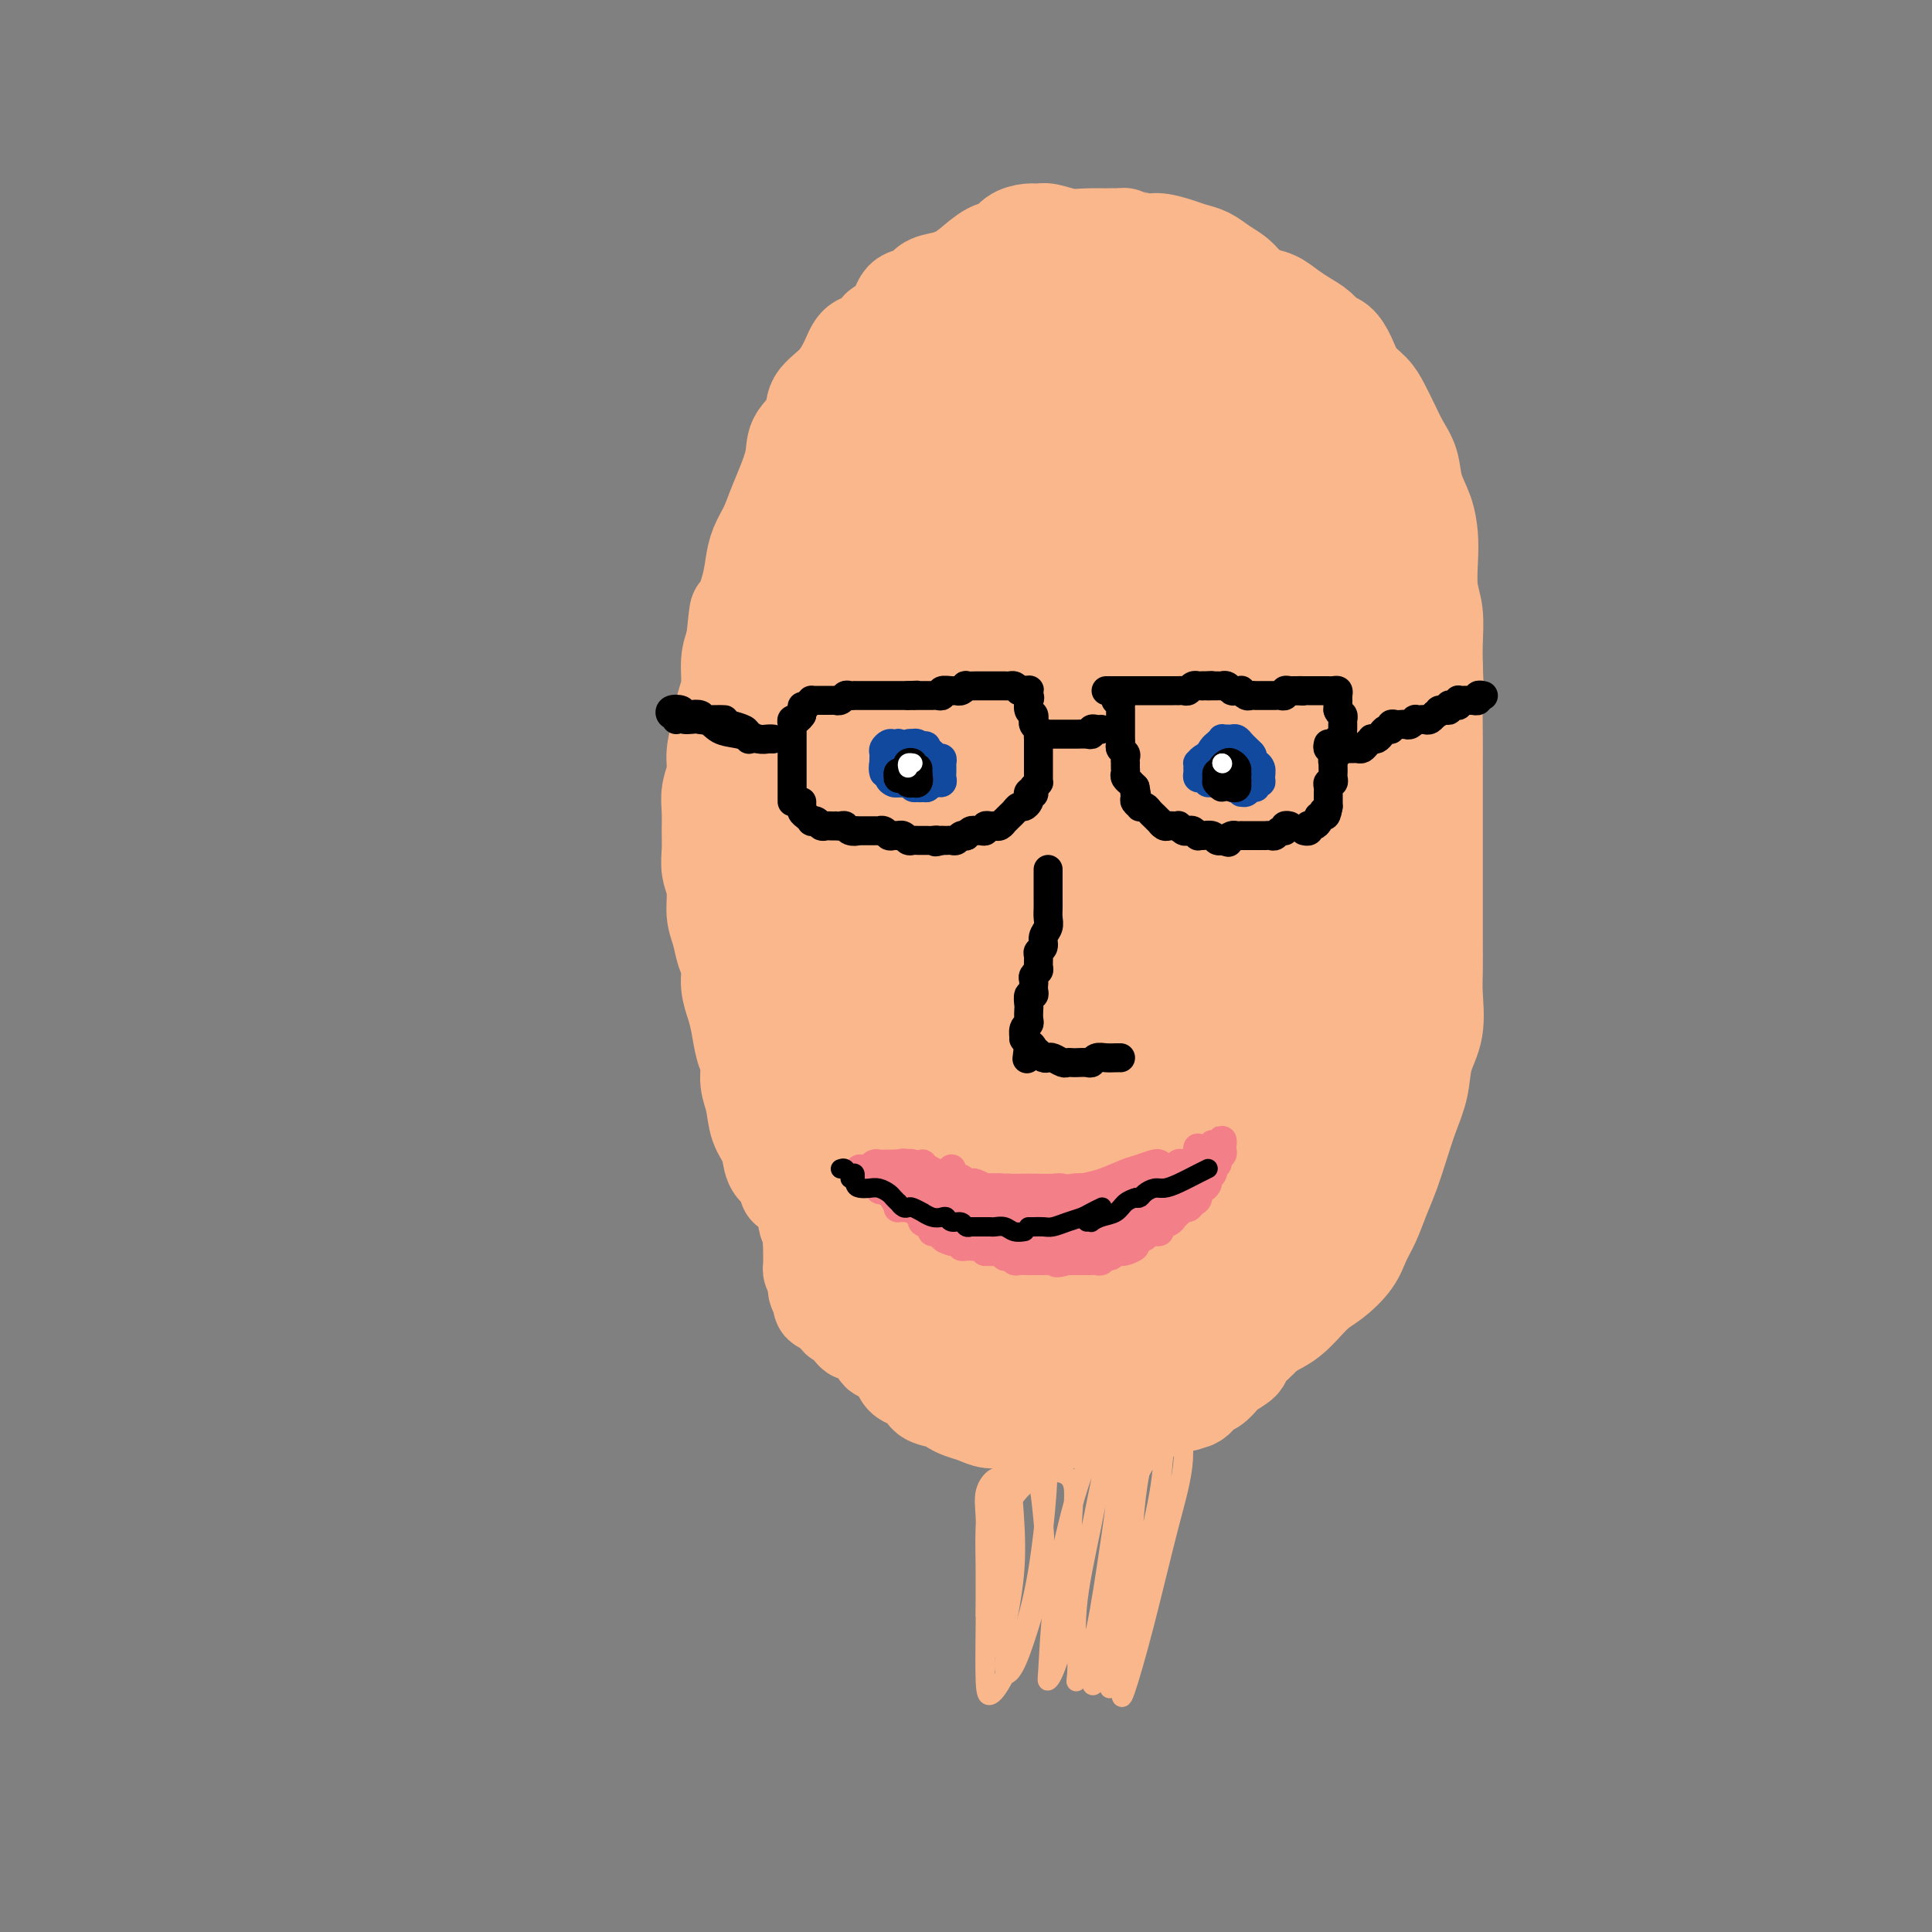 <svg viewBox='0 0 400 400' version='1.1' xmlns='http://www.w3.org/2000/svg' xmlns:xlink='http://www.w3.org/1999/xlink'><rect x="0" y="0" width="400" height="400" fill="#808080" stroke="none"/><g fill='none' stroke='#FBB78C' stroke-width='20' stroke-linecap='round' stroke-linejoin='round'><path d='M163,246c-0.015,-0.331 -0.030,-0.661 0,-1c0.030,-0.339 0.106,-0.686 0,-1c-0.106,-0.314 -0.395,-0.593 -1,-1c-0.605,-0.407 -1.525,-0.940 -2,-2c-0.475,-1.060 -0.505,-2.647 -1,-4c-0.495,-1.353 -1.456,-2.471 -2,-4c-0.544,-1.529 -0.671,-3.469 -1,-5c-0.329,-1.531 -0.861,-2.653 -1,-4c-0.139,-1.347 0.117,-2.919 0,-4c-0.117,-1.081 -0.605,-1.672 -1,-3c-0.395,-1.328 -0.697,-3.393 -1,-5c-0.303,-1.607 -0.606,-2.754 -1,-4c-0.394,-1.246 -0.880,-2.590 -1,-4c-0.120,-1.410 0.127,-2.887 0,-4c-0.127,-1.113 -0.626,-1.861 -1,-3c-0.374,-1.139 -0.622,-2.667 -1,-4c-0.378,-1.333 -0.886,-2.470 -1,-4c-0.114,-1.530 0.166,-3.451 0,-5c-0.166,-1.549 -0.778,-2.724 -1,-4c-0.222,-1.276 -0.056,-2.651 0,-4c0.056,-1.349 0.000,-2.670 0,-4c-0.000,-1.330 0.056,-2.668 0,-4c-0.056,-1.332 -0.222,-2.656 0,-4c0.222,-1.344 0.834,-2.707 1,-4c0.166,-1.293 -0.114,-2.516 0,-4c0.114,-1.484 0.622,-3.229 1,-5c0.378,-1.771 0.627,-3.567 1,-5c0.373,-1.433 0.870,-2.501 1,-4c0.130,-1.499 -0.106,-3.428 0,-5c0.106,-1.572 0.553,-2.786 1,-4'/><path d='M152,133c0.892,-8.394 0.624,-5.879 1,-6c0.376,-0.121 1.398,-2.878 2,-5c0.602,-2.122 0.785,-3.610 1,-5c0.215,-1.390 0.461,-2.682 1,-4c0.539,-1.318 1.371,-2.663 2,-4c0.629,-1.337 1.055,-2.668 2,-5c0.945,-2.332 2.409,-5.665 3,-8c0.591,-2.335 0.308,-3.671 1,-5c0.692,-1.329 2.358,-2.650 3,-4c0.642,-1.350 0.260,-2.728 1,-4c0.740,-1.272 2.602,-2.438 4,-4c1.398,-1.562 2.332,-3.518 3,-5c0.668,-1.482 1.070,-2.489 2,-3c0.930,-0.511 2.389,-0.528 3,-1c0.611,-0.472 0.375,-1.401 1,-2c0.625,-0.599 2.110,-0.867 3,-2c0.890,-1.133 1.186,-3.129 2,-4c0.814,-0.871 2.145,-0.616 3,-1c0.855,-0.384 1.233,-1.406 2,-2c0.767,-0.594 1.925,-0.760 3,-1c1.075,-0.240 2.069,-0.554 3,-1c0.931,-0.446 1.800,-1.023 3,-2c1.200,-0.977 2.730,-2.352 4,-3c1.270,-0.648 2.278,-0.567 3,-1c0.722,-0.433 1.158,-1.380 2,-2c0.842,-0.620 2.089,-0.912 3,-1c0.911,-0.088 1.484,0.029 2,0c0.516,-0.029 0.973,-0.204 2,0c1.027,0.204 2.623,0.786 4,1c1.377,0.214 2.536,0.061 4,0c1.464,-0.061 3.232,-0.031 5,0'/><path d='M230,49c3.565,-0.064 2.477,-0.224 3,0c0.523,0.224 2.657,0.833 4,1c1.343,0.167 1.896,-0.107 3,0c1.104,0.107 2.761,0.595 4,1c1.239,0.405 2.060,0.727 3,1c0.940,0.273 1.998,0.497 3,1c1.002,0.503 1.948,1.286 3,2c1.052,0.714 2.210,1.360 3,2c0.790,0.640 1.211,1.274 2,2c0.789,0.726 1.944,1.545 3,2c1.056,0.455 2.012,0.546 3,1c0.988,0.454 2.008,1.272 3,2c0.992,0.728 1.957,1.366 3,2c1.043,0.634 2.165,1.265 3,2c0.835,0.735 1.382,1.575 2,2c0.618,0.425 1.306,0.433 2,1c0.694,0.567 1.393,1.691 2,3c0.607,1.309 1.121,2.804 2,4c0.879,1.196 2.123,2.093 3,3c0.877,0.907 1.386,1.823 2,3c0.614,1.177 1.334,2.614 2,4c0.666,1.386 1.278,2.723 2,4c0.722,1.277 1.553,2.496 2,4c0.447,1.504 0.511,3.294 1,5c0.489,1.706 1.403,3.329 2,5c0.597,1.671 0.878,3.391 1,5c0.122,1.609 0.085,3.108 0,5c-0.085,1.892 -0.219,4.177 0,6c0.219,1.823 0.790,3.183 1,5c0.210,1.817 0.060,4.091 0,6c-0.060,1.909 -0.030,3.455 0,5'/><path d='M297,138c0.309,6.202 0.083,5.707 0,7c-0.083,1.293 -0.022,4.374 0,7c0.022,2.626 0.006,4.798 0,7c-0.006,2.202 -0.002,4.436 0,7c0.002,2.564 0.001,5.459 0,8c-0.001,2.541 -0.001,4.729 0,7c0.001,2.271 0.002,4.626 0,7c-0.002,2.374 -0.008,4.766 0,7c0.008,2.234 0.028,4.312 0,6c-0.028,1.688 -0.104,2.988 0,5c0.104,2.012 0.390,4.735 0,7c-0.390,2.265 -1.455,4.072 -2,6c-0.545,1.928 -0.569,3.978 -1,6c-0.431,2.022 -1.270,4.018 -2,6c-0.730,1.982 -1.351,3.951 -2,6c-0.649,2.049 -1.327,4.179 -2,6c-0.673,1.821 -1.341,3.335 -2,5c-0.659,1.665 -1.308,3.483 -2,5c-0.692,1.517 -1.426,2.735 -2,4c-0.574,1.265 -0.990,2.578 -2,4c-1.010,1.422 -2.616,2.952 -4,4c-1.384,1.048 -2.545,1.615 -4,3c-1.455,1.385 -3.203,3.587 -5,5c-1.797,1.413 -3.641,2.038 -5,3c-1.359,0.962 -2.232,2.262 -3,3c-0.768,0.738 -1.429,0.914 -2,1c-0.571,0.086 -1.051,0.081 -2,0c-0.949,-0.081 -2.368,-0.238 -4,0c-1.632,0.238 -3.478,0.872 -5,1c-1.522,0.128 -2.721,-0.249 -4,0c-1.279,0.249 -2.640,1.125 -4,2'/><path d='M238,283c-4.031,1.072 -3.610,1.752 -4,2c-0.390,0.248 -1.592,0.065 -3,0c-1.408,-0.065 -3.022,-0.010 -4,0c-0.978,0.010 -1.318,-0.025 -2,0c-0.682,0.025 -1.704,0.109 -3,0c-1.296,-0.109 -2.867,-0.409 -4,-1c-1.133,-0.591 -1.829,-1.471 -3,-2c-1.171,-0.529 -2.816,-0.708 -4,-1c-1.184,-0.292 -1.906,-0.697 -3,-1c-1.094,-0.303 -2.559,-0.504 -4,-1c-1.441,-0.496 -2.858,-1.289 -4,-2c-1.142,-0.711 -2.009,-1.341 -3,-2c-0.991,-0.659 -2.105,-1.347 -3,-2c-0.895,-0.653 -1.570,-1.273 -3,-2c-1.430,-0.727 -3.616,-1.563 -5,-3c-1.384,-1.437 -1.966,-3.475 -3,-5c-1.034,-1.525 -2.520,-2.536 -4,-4c-1.480,-1.464 -2.956,-3.382 -4,-5c-1.044,-1.618 -1.657,-2.935 -3,-5c-1.343,-2.065 -3.415,-4.878 -5,-8c-1.585,-3.122 -2.683,-6.552 -4,-11c-1.317,-4.448 -2.852,-9.916 -4,-15c-1.148,-5.084 -1.908,-9.786 -2,-13c-0.092,-3.214 0.484,-4.939 1,-6c0.516,-1.061 0.973,-1.459 2,-1c1.027,0.459 2.625,1.774 4,5c1.375,3.226 2.526,8.362 4,14c1.474,5.638 3.271,11.779 5,19c1.729,7.221 3.388,15.521 4,22c0.612,6.479 0.175,11.137 0,13c-0.175,1.863 -0.087,0.932 0,0'/><path d='M177,268c0.700,7.701 -2.049,-0.045 -4,-6c-1.951,-5.955 -3.104,-10.118 -5,-17c-1.896,-6.882 -4.534,-16.481 -6,-27c-1.466,-10.519 -1.759,-21.956 -1,-30c0.759,-8.044 2.570,-12.695 4,-15c1.430,-2.305 2.479,-2.264 4,-1c1.521,1.264 3.514,3.753 5,8c1.486,4.247 2.465,10.254 3,17c0.535,6.746 0.627,14.232 0,22c-0.627,7.768 -1.971,15.817 -3,20c-1.029,4.183 -1.743,4.499 -3,3c-1.257,-1.499 -3.059,-4.812 -5,-10c-1.941,-5.188 -4.023,-12.252 -6,-23c-1.977,-10.748 -3.849,-25.182 -3,-38c0.849,-12.818 4.418,-24.022 7,-31c2.582,-6.978 4.176,-9.732 6,-11c1.824,-1.268 3.879,-1.050 5,2c1.121,3.050 1.307,8.930 1,16c-0.307,7.070 -1.108,15.328 -2,24c-0.892,8.672 -1.877,17.759 -3,23c-1.123,5.241 -2.386,6.636 -3,7c-0.614,0.364 -0.580,-0.301 -1,-3c-0.420,-2.699 -1.294,-7.430 -2,-14c-0.706,-6.570 -1.244,-14.978 -1,-25c0.244,-10.022 1.269,-21.657 3,-30c1.731,-8.343 4.168,-13.392 6,-16c1.832,-2.608 3.060,-2.773 4,-2c0.940,0.773 1.592,2.486 2,7c0.408,4.514 0.571,11.831 0,20c-0.571,8.169 -1.878,17.191 -3,23c-1.122,5.809 -2.061,8.404 -3,11'/><path d='M173,172c-1.567,4.938 -2.483,0.285 -3,-5c-0.517,-5.285 -0.633,-11.200 -1,-18c-0.367,-6.800 -0.984,-14.485 0,-24c0.984,-9.515 3.569,-20.860 6,-29c2.431,-8.140 4.708,-13.077 7,-16c2.292,-2.923 4.599,-3.833 6,-4c1.401,-0.167 1.897,0.411 2,4c0.103,3.589 -0.189,10.191 -1,18c-0.811,7.809 -2.143,16.826 -4,25c-1.857,8.174 -4.238,15.507 -6,20c-1.762,4.493 -2.904,6.147 -4,7c-1.096,0.853 -2.146,0.906 -3,-1c-0.854,-1.906 -1.513,-5.771 -2,-11c-0.487,-5.229 -0.800,-11.823 0,-20c0.800,-8.177 2.715,-17.938 5,-25c2.285,-7.062 4.939,-11.426 7,-14c2.061,-2.574 3.527,-3.358 5,-4c1.473,-0.642 2.952,-1.140 4,0c1.048,1.140 1.665,3.919 2,8c0.335,4.081 0.389,9.463 0,15c-0.389,5.537 -1.220,11.228 -2,15c-0.780,3.772 -1.509,5.624 -2,7c-0.491,1.376 -0.744,2.275 -1,2c-0.256,-0.275 -0.514,-1.724 -1,-4c-0.486,-2.276 -1.201,-5.380 -1,-10c0.201,-4.620 1.317,-10.757 3,-17c1.683,-6.243 3.935,-12.593 6,-17c2.065,-4.407 3.945,-6.872 6,-8c2.055,-1.128 4.284,-0.919 6,-1c1.716,-0.081 2.919,-0.452 4,1c1.081,1.452 2.041,4.726 3,8'/><path d='M214,74c0.772,3.420 1.202,7.971 1,13c-0.202,5.029 -1.035,10.537 -2,15c-0.965,4.463 -2.062,7.881 -3,10c-0.938,2.119 -1.716,2.939 -2,3c-0.284,0.061 -0.076,-0.635 0,-3c0.076,-2.365 0.018,-6.397 0,-11c-0.018,-4.603 0.005,-9.777 1,-15c0.995,-5.223 2.963,-10.495 5,-14c2.037,-3.505 4.144,-5.242 6,-6c1.856,-0.758 3.460,-0.537 5,0c1.540,0.537 3.017,1.389 4,4c0.983,2.611 1.474,6.979 2,11c0.526,4.021 1.088,7.695 1,12c-0.088,4.305 -0.826,9.243 -2,12c-1.174,2.757 -2.783,3.334 -4,4c-1.217,0.666 -2.041,1.420 -3,1c-0.959,-0.420 -2.054,-2.016 -3,-6c-0.946,-3.984 -1.744,-10.356 -2,-16c-0.256,-5.644 0.031,-10.559 1,-14c0.969,-3.441 2.622,-5.407 4,-6c1.378,-0.593 2.483,0.187 4,1c1.517,0.813 3.447,1.659 5,4c1.553,2.341 2.729,6.177 4,11c1.271,4.823 2.636,10.634 3,17c0.364,6.366 -0.273,13.286 -1,17c-0.727,3.714 -1.543,4.222 -2,5c-0.457,0.778 -0.553,1.824 -1,1c-0.447,-0.824 -1.243,-3.520 -2,-7c-0.757,-3.480 -1.473,-7.745 -2,-13c-0.527,-5.255 -0.865,-11.502 0,-17c0.865,-5.498 2.932,-10.249 5,-15'/><path d='M236,72c1.837,-2.581 3.928,-1.535 6,0c2.072,1.535 4.125,3.559 6,7c1.875,3.441 3.571,8.297 5,13c1.429,4.703 2.590,9.251 3,14c0.410,4.749 0.070,9.698 0,14c-0.070,4.302 0.132,7.959 0,10c-0.132,2.041 -0.598,2.468 -1,2c-0.402,-0.468 -0.741,-1.830 -2,-5c-1.259,-3.170 -3.440,-8.147 -5,-13c-1.560,-4.853 -2.501,-9.583 -3,-15c-0.499,-5.417 -0.557,-11.522 0,-15c0.557,-3.478 1.727,-4.331 3,-5c1.273,-0.669 2.647,-1.156 4,0c1.353,1.156 2.683,3.956 4,7c1.317,3.044 2.620,6.333 4,10c1.380,3.667 2.837,7.711 4,13c1.163,5.289 2.031,11.823 3,16c0.969,4.177 2.037,5.998 2,7c-0.037,1.002 -1.180,1.185 -2,1c-0.820,-0.185 -1.316,-0.739 -3,-3c-1.684,-2.261 -4.554,-6.231 -7,-11c-2.446,-4.769 -4.466,-10.339 -6,-17c-1.534,-6.661 -2.582,-14.415 -3,-19c-0.418,-4.585 -0.206,-6.000 0,-7c0.206,-1.000 0.406,-1.583 1,-2c0.594,-0.417 1.583,-0.668 3,0c1.417,0.668 3.264,2.253 5,5c1.736,2.747 3.362,6.654 5,11c1.638,4.346 3.287,9.132 4,13c0.713,3.868 0.489,6.820 0,9c-0.489,2.180 -1.245,3.590 -2,5'/><path d='M264,117c-0.931,2.670 -2.259,2.345 -4,2c-1.741,-0.345 -3.896,-0.711 -6,-3c-2.104,-2.289 -4.159,-6.500 -6,-12c-1.841,-5.500 -3.470,-12.290 -4,-18c-0.530,-5.710 0.037,-10.342 1,-13c0.963,-2.658 2.321,-3.342 4,-4c1.679,-0.658 3.678,-1.288 6,0c2.322,1.288 4.966,4.495 7,9c2.034,4.505 3.458,10.308 5,16c1.542,5.692 3.203,11.274 4,16c0.797,4.726 0.730,8.598 0,11c-0.730,2.402 -2.122,3.335 -3,4c-0.878,0.665 -1.241,1.060 -3,0c-1.759,-1.060 -4.914,-3.577 -8,-7c-3.086,-3.423 -6.104,-7.754 -9,-14c-2.896,-6.246 -5.671,-14.409 -8,-20c-2.329,-5.591 -4.214,-8.610 -5,-10c-0.786,-1.390 -0.473,-1.151 0,-2c0.473,-0.849 1.107,-2.786 2,-4c0.893,-1.214 2.044,-1.707 4,-2c1.956,-0.293 4.716,-0.387 7,1c2.284,1.387 4.092,4.256 7,9c2.908,4.744 6.916,11.365 10,17c3.084,5.635 5.243,10.285 7,16c1.757,5.715 3.110,12.493 4,17c0.890,4.507 1.316,6.741 1,7c-0.316,0.259 -1.373,-1.456 -3,-5c-1.627,-3.544 -3.823,-8.916 -6,-14c-2.177,-5.084 -4.336,-9.881 -6,-15c-1.664,-5.119 -2.832,-10.559 -4,-16'/><path d='M258,83c-3.207,-10.061 -1.725,-10.212 -1,-10c0.725,0.212 0.692,0.789 1,1c0.308,0.211 0.957,0.057 2,2c1.043,1.943 2.482,5.984 4,10c1.518,4.016 3.117,8.008 5,13c1.883,4.992 4.052,10.986 6,16c1.948,5.014 3.675,9.050 5,12c1.325,2.950 2.249,4.816 3,6c0.751,1.184 1.329,1.686 1,1c-0.329,-0.686 -1.566,-2.561 -3,-6c-1.434,-3.439 -3.066,-8.442 -5,-13c-1.934,-4.558 -4.171,-8.671 -5,-11c-0.829,-2.329 -0.249,-2.875 0,-2c0.249,0.875 0.168,3.170 1,6c0.832,2.830 2.576,6.196 4,10c1.424,3.804 2.527,8.048 4,15c1.473,6.952 3.315,16.614 4,25c0.685,8.386 0.213,15.497 0,19c-0.213,3.503 -0.165,3.397 0,3c0.165,-0.397 0.449,-1.084 0,-4c-0.449,-2.916 -1.632,-8.059 -3,-13c-1.368,-4.941 -2.923,-9.680 -4,-15c-1.077,-5.320 -1.677,-11.222 -2,-15c-0.323,-3.778 -0.370,-5.432 0,-6c0.370,-0.568 1.156,-0.050 2,2c0.844,2.050 1.744,5.631 3,10c1.256,4.369 2.867,9.524 4,15c1.133,5.476 1.788,11.272 2,18c0.212,6.728 -0.020,14.388 0,19c0.020,4.612 0.291,6.175 0,6c-0.291,-0.175 -1.146,-2.087 -2,-4'/><path d='M284,193c-1.078,-3.583 -2.775,-10.540 -5,-18c-2.225,-7.460 -4.980,-15.424 -7,-24c-2.020,-8.576 -3.305,-17.765 -4,-24c-0.695,-6.235 -0.800,-9.517 0,-12c0.800,-2.483 2.505,-4.168 3,-6c0.495,-1.832 -0.220,-3.811 0,-5c0.220,-1.189 1.376,-1.588 2,-2c0.624,-0.412 0.717,-0.839 1,-1c0.283,-0.161 0.755,-0.058 1,1c0.245,1.058 0.263,3.072 1,5c0.737,1.928 2.192,3.772 3,5c0.808,1.228 0.967,1.840 1,2c0.033,0.160 -0.062,-0.133 0,0c0.062,0.133 0.280,0.690 0,0c-0.280,-0.690 -1.057,-2.628 -2,-5c-0.943,-2.372 -2.052,-5.180 -3,-8c-0.948,-2.820 -1.734,-5.654 -2,-7c-0.266,-1.346 -0.010,-1.204 0,-1c0.010,0.204 -0.225,0.472 0,1c0.225,0.528 0.909,1.317 2,2c1.091,0.683 2.590,1.259 4,3c1.410,1.741 2.731,4.647 4,8c1.269,3.353 2.485,7.153 3,11c0.515,3.847 0.329,7.739 0,11c-0.329,3.261 -0.799,5.890 -2,9c-1.201,3.110 -3.131,6.702 -4,9c-0.869,2.298 -0.678,3.301 -1,3c-0.322,-0.301 -1.159,-1.905 -2,-5c-0.841,-3.095 -1.688,-7.679 -2,-11c-0.312,-3.321 -0.089,-5.377 0,-7c0.089,-1.623 0.045,-2.811 0,-4'/><path d='M275,123c-0.311,-3.953 0.913,-0.337 2,3c1.087,3.337 2.037,6.394 3,10c0.963,3.606 1.939,7.762 2,14c0.061,6.238 -0.793,14.559 -2,24c-1.207,9.441 -2.768,20.001 -4,28c-1.232,7.999 -2.133,13.435 -3,16c-0.867,2.565 -1.698,2.258 -2,2c-0.302,-0.258 -0.076,-0.468 0,-1c0.076,-0.532 0.001,-1.387 0,-4c-0.001,-2.613 0.073,-6.983 0,-11c-0.073,-4.017 -0.293,-7.680 0,-12c0.293,-4.320 1.101,-9.298 2,-13c0.899,-3.702 1.891,-6.128 3,-7c1.109,-0.872 2.334,-0.190 3,2c0.666,2.190 0.773,5.887 1,10c0.227,4.113 0.573,8.642 0,14c-0.573,5.358 -2.065,11.544 -3,18c-0.935,6.456 -1.311,13.181 -2,18c-0.689,4.819 -1.690,7.731 -2,9c-0.310,1.269 0.071,0.897 0,-1c-0.071,-1.897 -0.593,-5.317 -1,-10c-0.407,-4.683 -0.697,-10.630 -1,-16c-0.303,-5.370 -0.618,-10.164 0,-15c0.618,-4.836 2.169,-9.716 4,-12c1.831,-2.284 3.944,-1.973 5,-1c1.056,0.973 1.057,2.608 1,6c-0.057,3.392 -0.173,8.542 -1,14c-0.827,5.458 -2.366,11.226 -4,18c-1.634,6.774 -3.363,14.555 -5,20c-1.637,5.445 -3.182,8.556 -4,9c-0.818,0.444 -0.909,-1.778 -1,-4'/><path d='M266,251c-0.724,-2.728 -2.034,-7.548 -4,-14c-1.966,-6.452 -4.587,-14.535 -7,-25c-2.413,-10.465 -4.619,-23.312 -6,-36c-1.381,-12.688 -1.936,-25.219 -2,-34c-0.064,-8.781 0.364,-13.813 1,-16c0.636,-2.187 1.480,-1.529 2,0c0.520,1.529 0.715,3.927 1,10c0.285,6.073 0.661,15.820 0,26c-0.661,10.180 -2.357,20.794 -3,34c-0.643,13.206 -0.231,29.005 0,38c0.231,8.995 0.283,11.188 0,11c-0.283,-0.188 -0.899,-2.756 -2,-8c-1.101,-5.244 -2.688,-13.164 -5,-23c-2.312,-9.836 -5.351,-21.588 -7,-34c-1.649,-12.412 -1.909,-25.485 -1,-34c0.909,-8.515 2.986,-12.473 5,-15c2.014,-2.527 3.966,-3.621 5,-3c1.034,0.621 1.151,2.959 2,8c0.849,5.041 2.430,12.786 3,22c0.570,9.214 0.128,19.898 0,32c-0.128,12.102 0.058,25.622 0,34c-0.058,8.378 -0.361,11.615 -1,12c-0.639,0.385 -1.614,-2.082 -3,-8c-1.386,-5.918 -3.183,-15.287 -5,-26c-1.817,-10.713 -3.653,-22.768 -4,-34c-0.347,-11.232 0.796,-21.639 3,-29c2.204,-7.361 5.469,-11.677 8,-14c2.531,-2.323 4.328,-2.654 6,-1c1.672,1.654 3.219,5.291 4,11c0.781,5.709 0.794,13.488 1,23c0.206,9.512 0.603,20.756 1,32'/><path d='M258,190c0.535,14.502 0.872,23.257 1,28c0.128,4.743 0.048,5.475 0,5c-0.048,-0.475 -0.063,-2.155 -1,-7c-0.937,-4.845 -2.796,-12.855 -5,-22c-2.204,-9.145 -4.754,-19.426 -6,-30c-1.246,-10.574 -1.189,-21.442 0,-28c1.189,-6.558 3.510,-8.804 5,-10c1.490,-1.196 2.150,-1.340 3,1c0.850,2.340 1.889,7.164 3,14c1.111,6.836 2.295,15.683 3,25c0.705,9.317 0.931,19.104 1,28c0.069,8.896 -0.020,16.903 0,21c0.020,4.097 0.150,4.286 0,3c-0.150,-1.286 -0.580,-4.047 -2,-9c-1.420,-4.953 -3.830,-12.098 -7,-21c-3.170,-8.902 -7.099,-19.562 -11,-32c-3.901,-12.438 -7.773,-26.653 -9,-35c-1.227,-8.347 0.190,-10.824 1,-12c0.810,-1.176 1.013,-1.049 1,0c-0.013,1.049 -0.240,3.021 0,8c0.240,4.979 0.949,12.965 1,23c0.051,10.035 -0.555,22.118 -1,34c-0.445,11.882 -0.728,23.564 -1,29c-0.272,5.436 -0.531,4.628 -1,3c-0.469,-1.628 -1.148,-4.075 -3,-9c-1.852,-4.925 -4.878,-12.327 -8,-21c-3.122,-8.673 -6.339,-18.617 -8,-30c-1.661,-11.383 -1.765,-24.206 -1,-33c0.765,-8.794 2.398,-13.560 4,-16c1.602,-2.440 3.172,-2.554 4,0c0.828,2.554 0.914,7.777 1,13'/><path d='M222,110c0.297,5.970 0.538,14.394 0,24c-0.538,9.606 -1.856,20.395 -3,32c-1.144,11.605 -2.113,24.025 -3,30c-0.887,5.975 -1.692,5.505 -2,5c-0.308,-0.505 -0.118,-1.044 -1,-4c-0.882,-2.956 -2.834,-8.328 -5,-15c-2.166,-6.672 -4.545,-14.646 -6,-25c-1.455,-10.354 -1.984,-23.090 -1,-32c0.984,-8.910 3.483,-13.994 5,-16c1.517,-2.006 2.053,-0.933 3,0c0.947,0.933 2.303,1.725 3,6c0.697,4.275 0.733,12.033 1,20c0.267,7.967 0.765,16.144 0,27c-0.765,10.856 -2.794,24.392 -4,32c-1.206,7.608 -1.591,9.288 -2,10c-0.409,0.712 -0.843,0.455 -2,-2c-1.157,-2.455 -3.036,-7.108 -5,-14c-1.964,-6.892 -4.012,-16.022 -5,-26c-0.988,-9.978 -0.918,-20.802 0,-29c0.918,-8.198 2.682,-13.769 4,-16c1.318,-2.231 2.191,-1.121 3,0c0.809,1.121 1.556,2.252 2,6c0.444,3.748 0.587,10.112 1,17c0.413,6.888 1.096,14.298 1,23c-0.096,8.702 -0.973,18.694 -2,25c-1.027,6.306 -2.205,8.927 -3,10c-0.795,1.073 -1.208,0.600 -2,-1c-0.792,-1.600 -1.965,-4.326 -4,-9c-2.035,-4.674 -4.933,-11.297 -7,-19c-2.067,-7.703 -3.305,-16.487 -4,-23c-0.695,-6.513 -0.848,-10.757 -1,-15'/><path d='M183,131c-0.336,-6.748 1.326,-4.620 2,-3c0.674,1.620 0.362,2.730 1,6c0.638,3.270 2.225,8.701 3,15c0.775,6.299 0.738,13.467 1,22c0.262,8.533 0.824,18.431 1,25c0.176,6.569 -0.032,9.809 0,11c0.032,1.191 0.306,0.331 0,-1c-0.306,-1.331 -1.192,-3.135 -2,-7c-0.808,-3.865 -1.538,-9.790 -2,-17c-0.462,-7.210 -0.656,-15.705 -1,-24c-0.344,-8.295 -0.837,-16.392 0,-20c0.837,-3.608 3.005,-2.728 4,-2c0.995,0.728 0.817,1.304 1,5c0.183,3.696 0.727,10.511 1,17c0.273,6.489 0.275,12.651 0,22c-0.275,9.349 -0.826,21.885 -1,31c-0.174,9.115 0.029,14.809 0,18c-0.029,3.191 -0.291,3.878 -1,4c-0.709,0.122 -1.865,-0.320 -3,-3c-1.135,-2.680 -2.249,-7.598 -4,-14c-1.751,-6.402 -4.140,-14.289 -6,-23c-1.860,-8.711 -3.191,-18.245 -4,-26c-0.809,-7.755 -1.095,-13.732 -1,-16c0.095,-2.268 0.571,-0.827 1,0c0.429,0.827 0.811,1.042 1,3c0.189,1.958 0.185,5.660 0,10c-0.185,4.340 -0.549,9.318 -1,14c-0.451,4.682 -0.987,9.070 -2,14c-1.013,4.930 -2.504,10.404 -3,14c-0.496,3.596 0.001,5.313 0,6c-0.001,0.687 -0.501,0.343 -1,0'/><path d='M167,212c-1.172,5.399 -1.103,1.896 -1,1c0.103,-0.896 0.238,0.816 0,2c-0.238,1.184 -0.849,1.841 -1,3c-0.151,1.159 0.160,2.820 0,4c-0.160,1.180 -0.789,1.878 -1,3c-0.211,1.122 -0.004,2.668 0,4c0.004,1.332 -0.196,2.450 0,4c0.196,1.550 0.789,3.533 1,5c0.211,1.467 0.042,2.420 0,3c-0.042,0.580 0.045,0.788 0,1c-0.045,0.212 -0.222,0.428 0,1c0.222,0.572 0.844,1.500 1,2c0.156,0.500 -0.155,0.571 0,1c0.155,0.429 0.777,1.217 1,2c0.223,0.783 0.046,1.561 0,2c-0.046,0.439 0.040,0.540 0,1c-0.040,0.460 -0.207,1.279 0,2c0.207,0.721 0.788,1.345 1,2c0.212,0.655 0.056,1.342 0,2c-0.056,0.658 -0.012,1.286 0,2c0.012,0.714 -0.007,1.513 0,2c0.007,0.487 0.039,0.663 0,1c-0.039,0.337 -0.151,0.835 0,1c0.151,0.165 0.565,-0.002 1,0c0.435,0.002 0.890,0.175 1,1c0.110,0.825 -0.125,2.304 0,3c0.125,0.696 0.611,0.611 1,1c0.389,0.389 0.683,1.254 1,2c0.317,0.746 0.659,1.373 1,2'/><path d='M173,272c0.892,1.669 0.623,0.841 1,1c0.377,0.159 1.401,1.303 2,2c0.599,0.697 0.772,0.946 1,1c0.228,0.054 0.512,-0.089 1,0c0.488,0.089 1.181,0.408 2,1c0.819,0.592 1.763,1.458 2,2c0.237,0.542 -0.232,0.761 0,1c0.232,0.239 1.166,0.497 2,1c0.834,0.503 1.570,1.252 2,2c0.430,0.748 0.556,1.496 1,2c0.444,0.504 1.207,0.765 2,1c0.793,0.235 1.615,0.444 2,1c0.385,0.556 0.333,1.458 1,2c0.667,0.542 2.054,0.724 3,1c0.946,0.276 1.451,0.647 2,1c0.549,0.353 1.143,0.686 2,1c0.857,0.314 1.976,0.607 3,1c1.024,0.393 1.954,0.886 3,1c1.046,0.114 2.209,-0.152 3,0c0.791,0.152 1.211,0.720 2,1c0.789,0.280 1.947,0.271 3,0c1.053,-0.271 2.001,-0.805 3,-1c0.999,-0.195 2.048,-0.053 3,0c0.952,0.053 1.806,0.015 3,0c1.194,-0.015 2.726,-0.007 4,0c1.274,0.007 2.288,0.013 3,0c0.712,-0.013 1.122,-0.045 2,0c0.878,0.045 2.225,0.167 3,0c0.775,-0.167 0.978,-0.622 2,-1c1.022,-0.378 2.863,-0.679 4,-1c1.137,-0.321 1.568,-0.660 2,-1'/><path d='M242,291c6.308,-0.721 3.578,-1.023 3,-1c-0.578,0.023 0.994,0.372 2,0c1.006,-0.372 1.444,-1.466 2,-2c0.556,-0.534 1.230,-0.510 2,-1c0.770,-0.490 1.636,-1.495 2,-2c0.364,-0.505 0.225,-0.510 1,-1c0.775,-0.490 2.465,-1.464 3,-2c0.535,-0.536 -0.085,-0.633 0,-1c0.085,-0.367 0.873,-1.006 2,-2c1.127,-0.994 2.592,-2.345 3,-3c0.408,-0.655 -0.242,-0.614 0,-1c0.242,-0.386 1.374,-1.199 2,-2c0.626,-0.801 0.745,-1.590 1,-2c0.255,-0.410 0.645,-0.441 1,-1c0.355,-0.559 0.673,-1.644 1,-2c0.327,-0.356 0.661,0.018 1,0c0.339,-0.018 0.682,-0.430 1,-1c0.318,-0.570 0.610,-1.300 1,-2c0.390,-0.700 0.878,-1.372 1,-2c0.122,-0.628 -0.121,-1.214 0,-2c0.121,-0.786 0.606,-1.772 1,-2c0.394,-0.228 0.697,0.302 1,0c0.303,-0.302 0.606,-1.435 1,-2c0.394,-0.565 0.880,-0.560 1,-1c0.120,-0.440 -0.127,-1.324 0,-2c0.127,-0.676 0.626,-1.143 1,-2c0.374,-0.857 0.622,-2.102 1,-3c0.378,-0.898 0.885,-1.447 1,-2c0.115,-0.553 -0.161,-1.110 0,-2c0.161,-0.890 0.760,-2.111 1,-3c0.240,-0.889 0.120,-1.444 0,-2'/><path d='M279,240c1.696,-4.833 0.435,-2.914 0,-3c-0.435,-0.086 -0.044,-2.176 0,-4c0.044,-1.824 -0.260,-3.383 -1,-5c-0.740,-1.617 -1.915,-3.291 -3,-6c-1.085,-2.709 -2.080,-6.451 -4,-11c-1.920,-4.549 -4.764,-9.903 -7,-14c-2.236,-4.097 -3.865,-6.935 -5,-9c-1.135,-2.065 -1.777,-3.355 -2,-4c-0.223,-0.645 -0.029,-0.645 0,0c0.029,0.645 -0.108,1.937 0,5c0.108,3.063 0.460,7.899 1,13c0.540,5.101 1.267,10.466 2,16c0.733,5.534 1.472,11.235 2,17c0.528,5.765 0.844,11.593 1,16c0.156,4.407 0.151,7.394 0,9c-0.151,1.606 -0.448,1.830 -1,1c-0.552,-0.830 -1.359,-2.713 -3,-6c-1.641,-3.287 -4.116,-7.979 -7,-14c-2.884,-6.021 -6.179,-13.373 -8,-20c-1.821,-6.627 -2.169,-12.531 -2,-16c0.169,-3.469 0.856,-4.503 2,-5c1.144,-0.497 2.747,-0.458 4,2c1.253,2.458 2.158,7.336 3,12c0.842,4.664 1.622,9.115 2,14c0.378,4.885 0.354,10.206 0,16c-0.354,5.794 -1.039,12.063 -2,16c-0.961,3.937 -2.200,5.544 -3,6c-0.800,0.456 -1.163,-0.239 -3,-3c-1.837,-2.761 -5.148,-7.590 -8,-13c-2.852,-5.410 -5.243,-11.403 -7,-18c-1.757,-6.597 -2.878,-13.799 -4,-21'/><path d='M226,211c-1.618,-8.959 -0.165,-11.856 1,-14c1.165,-2.144 2.040,-3.536 3,-4c0.960,-0.464 2.006,0.001 3,3c0.994,2.999 1.936,8.531 3,14c1.064,5.469 2.250,10.874 3,18c0.750,7.126 1.063,15.973 1,24c-0.063,8.027 -0.500,15.236 -1,19c-0.500,3.764 -1.061,4.085 -2,4c-0.939,-0.085 -2.257,-0.575 -4,-3c-1.743,-2.425 -3.912,-6.785 -7,-12c-3.088,-5.215 -7.096,-11.286 -10,-19c-2.904,-7.714 -4.705,-17.072 -5,-25c-0.295,-7.928 0.916,-14.424 2,-18c1.084,-3.576 2.042,-4.230 3,-5c0.958,-0.770 1.915,-1.657 3,0c1.085,1.657 2.298,5.858 3,11c0.702,5.142 0.893,11.225 1,18c0.107,6.775 0.131,14.243 0,22c-0.131,7.757 -0.417,15.805 -1,20c-0.583,4.195 -1.465,4.538 -2,5c-0.535,0.462 -0.724,1.042 -2,-1c-1.276,-2.042 -3.639,-6.706 -6,-12c-2.361,-5.294 -4.719,-11.218 -7,-19c-2.281,-7.782 -4.485,-17.421 -5,-25c-0.515,-7.579 0.661,-13.097 2,-16c1.339,-2.903 2.843,-3.192 4,-3c1.157,0.192 1.967,0.866 3,4c1.033,3.134 2.287,8.727 3,15c0.713,6.273 0.884,13.227 1,21c0.116,7.773 0.176,16.364 0,23c-0.176,6.636 -0.588,11.318 -1,16'/><path d='M212,272c-0.536,10.005 -1.876,5.018 -3,3c-1.124,-2.018 -2.033,-1.065 -4,-3c-1.967,-1.935 -4.992,-6.756 -8,-13c-3.008,-6.244 -6.000,-13.909 -8,-22c-2.000,-8.091 -3.010,-16.607 -3,-22c0.010,-5.393 1.038,-7.663 2,-9c0.962,-1.337 1.856,-1.742 3,-1c1.144,0.742 2.538,2.632 4,6c1.462,3.368 2.992,8.213 4,13c1.008,4.787 1.492,9.515 2,15c0.508,5.485 1.039,11.727 1,16c-0.039,4.273 -0.647,6.579 -1,8c-0.353,1.421 -0.451,1.959 -1,2c-0.549,0.041 -1.550,-0.416 -3,-2c-1.450,-1.584 -3.349,-4.297 -6,-8c-2.651,-3.703 -6.055,-8.398 -9,-14c-2.945,-5.602 -5.433,-12.111 -7,-17c-1.567,-4.889 -2.215,-8.156 -2,-10c0.215,-1.844 1.294,-2.264 2,-2c0.706,0.264 1.040,1.210 2,3c0.960,1.790 2.545,4.422 4,8c1.455,3.578 2.780,8.101 4,13c1.220,4.899 2.337,10.174 3,15c0.663,4.826 0.873,9.201 1,12c0.127,2.799 0.172,4.020 0,5c-0.172,0.980 -0.559,1.718 -1,2c-0.441,0.282 -0.936,0.109 -2,-1c-1.064,-1.109 -2.698,-3.153 -4,-5c-1.302,-1.847 -2.274,-3.497 -3,-5c-0.726,-1.503 -1.208,-2.858 -2,-4c-0.792,-1.142 -1.896,-2.071 -3,-3'/><path d='M174,252c-2.095,-3.087 -1.334,-2.305 -1,-2c0.334,0.305 0.240,0.132 0,0c-0.240,-0.132 -0.627,-0.222 -1,0c-0.373,0.222 -0.734,0.758 -1,1c-0.266,0.242 -0.438,0.192 -1,0c-0.562,-0.192 -1.514,-0.525 -2,-1c-0.486,-0.475 -0.508,-1.092 -1,-2c-0.492,-0.908 -1.456,-2.106 -2,-4c-0.544,-1.894 -0.668,-4.484 -1,-7c-0.332,-2.516 -0.873,-4.957 -1,-7c-0.127,-2.043 0.161,-3.688 0,-6c-0.161,-2.312 -0.772,-5.292 -1,-8c-0.228,-2.708 -0.072,-5.145 0,-8c0.072,-2.855 0.060,-6.128 0,-9c-0.060,-2.872 -0.169,-5.344 0,-8c0.169,-2.656 0.617,-5.496 1,-8c0.383,-2.504 0.702,-4.672 1,-8c0.298,-3.328 0.574,-7.816 1,-12c0.426,-4.184 1.000,-8.063 2,-12c1.000,-3.937 2.425,-7.931 4,-11c1.575,-3.069 3.298,-5.214 6,-7c2.702,-1.786 6.381,-3.211 8,-4c1.619,-0.789 1.177,-0.940 1,-1c-0.177,-0.060 -0.088,-0.030 0,0'/><path d='M172,271c-0.301,-0.481 -0.602,-0.962 -1,-1c-0.398,-0.038 -0.895,0.368 -1,0c-0.105,-0.368 0.180,-1.511 0,-2c-0.180,-0.489 -0.826,-0.326 -1,-1c-0.174,-0.674 0.122,-2.187 0,-4c-0.122,-1.813 -0.663,-3.926 -1,-6c-0.337,-2.074 -0.469,-4.108 -1,-6c-0.531,-1.892 -1.462,-3.641 -2,-6c-0.538,-2.359 -0.683,-5.327 -1,-8c-0.317,-2.673 -0.805,-5.049 -1,-6c-0.195,-0.951 -0.098,-0.475 0,0'/></g>
<g fill='none' stroke='#000000' stroke-width='6' stroke-linecap='round' stroke-linejoin='round'><path d='M140,149c0.098,-0.451 0.195,-0.903 0,-1c-0.195,-0.097 -0.684,0.160 -1,0c-0.316,-0.160 -0.461,-0.736 0,-1c0.461,-0.264 1.527,-0.214 2,0c0.473,0.214 0.353,0.593 1,1c0.647,0.407 2.063,0.841 3,1c0.937,0.159 1.397,0.044 2,0c0.603,-0.044 1.351,-0.015 2,0c0.649,0.015 1.200,0.018 1,0c-0.200,-0.018 -1.153,-0.056 -2,0c-0.847,0.056 -1.590,0.207 -2,0c-0.410,-0.207 -0.488,-0.771 -1,-1c-0.512,-0.229 -1.457,-0.124 -2,0c-0.543,0.124 -0.683,0.266 -1,0c-0.317,-0.266 -0.813,-0.940 -1,-1c-0.187,-0.060 -0.067,0.494 0,1c0.067,0.506 0.080,0.962 1,1c0.920,0.038 2.747,-0.344 4,0c1.253,0.344 1.934,1.413 3,2c1.066,0.587 2.518,0.693 4,1c1.482,0.307 2.994,0.815 4,1c1.006,0.185 1.506,0.047 2,0c0.494,-0.047 0.982,-0.001 1,0c0.018,0.001 -0.434,-0.041 -1,0c-0.566,0.041 -1.244,0.166 -2,0c-0.756,-0.166 -1.588,-0.622 -2,-1c-0.412,-0.378 -0.403,-0.680 -1,-1c-0.597,-0.320 -1.798,-0.660 -3,-1'/><path d='M151,150c-1.307,-0.451 -0.073,-0.079 0,0c0.073,0.079 -1.014,-0.137 -1,0c0.014,0.137 1.128,0.625 2,1c0.872,0.375 1.502,0.637 2,1c0.498,0.363 0.865,0.829 1,1c0.135,0.171 0.039,0.049 0,0c-0.039,-0.049 -0.019,-0.024 0,0'/><path d='M164,166c0.000,-0.333 0.000,-0.665 0,-1c-0.000,-0.335 -0.000,-0.671 0,-1c0.000,-0.329 0.000,-0.651 0,-1c-0.000,-0.349 -0.000,-0.723 0,-1c0.000,-0.277 0.000,-0.455 0,-1c-0.000,-0.545 -0.000,-1.455 0,-2c0.000,-0.545 0.000,-0.723 0,-1c-0.000,-0.277 -0.000,-0.653 0,-1c0.000,-0.347 0.000,-0.667 0,-1c-0.000,-0.333 -0.000,-0.680 0,-1c0.000,-0.320 0.000,-0.611 0,-1c-0.000,-0.389 -0.000,-0.874 0,-1c0.000,-0.126 0.000,0.107 0,0c-0.000,-0.107 -0.001,-0.554 0,-1c0.001,-0.446 0.003,-0.889 0,-1c-0.003,-0.111 -0.012,0.111 0,0c0.012,-0.111 0.044,-0.556 0,-1c-0.044,-0.444 -0.166,-0.889 0,-1c0.166,-0.111 0.619,0.111 1,0c0.381,-0.111 0.691,-0.556 1,-1'/><path d='M166,148c0.266,-2.967 -0.069,-1.383 0,-1c0.069,0.383 0.543,-0.433 1,-1c0.457,-0.567 0.896,-0.884 1,-1c0.104,-0.116 -0.127,-0.031 0,0c0.127,0.031 0.612,0.008 1,0c0.388,-0.008 0.677,-0.003 1,0c0.323,0.003 0.678,0.002 1,0c0.322,-0.002 0.611,-0.004 1,0c0.389,0.004 0.877,0.015 1,0c0.123,-0.015 -0.121,-0.057 0,0c0.121,0.057 0.605,0.211 1,0c0.395,-0.211 0.701,-0.789 1,-1c0.299,-0.211 0.591,-0.057 1,0c0.409,0.057 0.935,0.015 1,0c0.065,-0.015 -0.333,-0.004 0,0c0.333,0.004 1.395,0.001 2,0c0.605,-0.001 0.754,-0.000 1,0c0.246,0.000 0.589,0.000 1,0c0.411,-0.000 0.888,-0.000 1,0c0.112,0.000 -0.143,0.000 0,0c0.143,-0.000 0.682,-0.000 1,0c0.318,0.000 0.414,0.000 1,0c0.586,-0.000 1.662,-0.000 2,0c0.338,0.000 -0.063,0.000 0,0c0.063,-0.000 0.589,-0.000 1,0c0.411,0.000 0.705,0.000 1,0'/><path d='M188,144c3.277,-0.155 1.469,-0.041 1,0c-0.469,0.041 0.399,0.011 1,0c0.601,-0.011 0.934,-0.003 1,0c0.066,0.003 -0.136,0.002 0,0c0.136,-0.002 0.609,-0.004 1,0c0.391,0.004 0.700,0.015 1,0c0.300,-0.015 0.591,-0.057 1,0c0.409,0.057 0.935,0.212 1,0c0.065,-0.212 -0.332,-0.793 0,-1c0.332,-0.207 1.394,-0.041 2,0c0.606,0.041 0.758,-0.041 1,0c0.242,0.041 0.575,0.207 1,0c0.425,-0.207 0.941,-0.788 1,-1c0.059,-0.212 -0.339,-0.057 0,0c0.339,0.057 1.414,0.015 2,0c0.586,-0.015 0.682,-0.004 1,0c0.318,0.004 0.858,0.001 1,0c0.142,-0.001 -0.116,-0.000 0,0c0.116,0.000 0.605,0.000 1,0c0.395,-0.000 0.697,0.000 1,0c0.303,-0.000 0.606,-0.001 1,0c0.394,0.001 0.879,0.003 1,0c0.121,-0.003 -0.122,-0.011 0,0c0.122,0.011 0.610,0.041 1,0c0.390,-0.041 0.683,-0.155 1,0c0.317,0.155 0.659,0.577 1,1'/><path d='M211,143c3.724,-0.197 1.533,-0.190 1,0c-0.533,0.190 0.593,0.561 1,1c0.407,0.439 0.095,0.945 0,1c-0.095,0.055 0.027,-0.340 0,0c-0.027,0.340 -0.205,1.415 0,2c0.205,0.585 0.791,0.682 1,1c0.209,0.318 0.042,0.859 0,1c-0.042,0.141 0.041,-0.116 0,0c-0.041,0.116 -0.207,0.605 0,1c0.207,0.395 0.788,0.697 1,1c0.212,0.303 0.057,0.606 0,1c-0.057,0.394 -0.015,0.879 0,1c0.015,0.121 0.004,-0.123 0,0c-0.004,0.123 -0.001,0.611 0,1c0.001,0.389 0.000,0.678 0,1c-0.000,0.322 -0.000,0.678 0,1c0.000,0.322 0.000,0.611 0,1c-0.000,0.389 0.000,0.877 0,1c-0.000,0.123 -0.000,-0.121 0,0c0.000,0.121 0.001,0.606 0,1c-0.001,0.394 -0.003,0.697 0,1c0.003,0.303 0.011,0.607 0,1c-0.011,0.393 -0.041,0.875 0,1c0.041,0.125 0.155,-0.107 0,0c-0.155,0.107 -0.577,0.554 -1,1'/><path d='M214,163c-0.095,2.096 0.168,1.336 0,1c-0.168,-0.336 -0.766,-0.249 -1,0c-0.234,0.249 -0.104,0.658 0,1c0.104,0.342 0.183,0.616 0,1c-0.183,0.384 -0.627,0.877 -1,1c-0.373,0.123 -0.673,-0.126 -1,0c-0.327,0.126 -0.679,0.626 -1,1c-0.321,0.374 -0.611,0.622 -1,1c-0.389,0.378 -0.877,0.886 -1,1c-0.123,0.114 0.121,-0.167 0,0c-0.121,0.167 -0.606,0.781 -1,1c-0.394,0.219 -0.697,0.045 -1,0c-0.303,-0.045 -0.606,0.041 -1,0c-0.394,-0.041 -0.879,-0.208 -1,0c-0.121,0.208 0.121,0.792 0,1c-0.121,0.208 -0.606,0.042 -1,0c-0.394,-0.042 -0.697,0.040 -1,0c-0.303,-0.040 -0.606,-0.203 -1,0c-0.394,0.203 -0.879,0.772 -1,1c-0.121,0.228 0.123,0.114 0,0c-0.123,-0.114 -0.611,-0.227 -1,0c-0.389,0.227 -0.679,0.793 -1,1c-0.321,0.207 -0.674,0.056 -1,0c-0.326,-0.056 -0.626,-0.015 -1,0c-0.374,0.015 -0.821,0.004 -1,0c-0.179,-0.004 -0.089,-0.002 0,0'/><path d='M195,174c-2.189,0.619 -1.160,0.166 -1,0c0.160,-0.166 -0.549,-0.044 -1,0c-0.451,0.044 -0.646,0.012 -1,0c-0.354,-0.012 -0.869,-0.002 -1,0c-0.131,0.002 0.120,-0.003 0,0c-0.120,0.003 -0.610,0.015 -1,0c-0.390,-0.015 -0.678,-0.056 -1,0c-0.322,0.056 -0.678,0.211 -1,0c-0.322,-0.211 -0.611,-0.788 -1,-1c-0.389,-0.212 -0.877,-0.061 -1,0c-0.123,0.061 0.121,0.030 0,0c-0.121,-0.030 -0.606,-0.061 -1,0c-0.394,0.061 -0.697,0.212 -1,0c-0.303,-0.212 -0.606,-0.789 -1,-1c-0.394,-0.211 -0.879,-0.057 -1,0c-0.121,0.057 0.122,0.015 0,0c-0.122,-0.015 -0.610,-0.004 -1,0c-0.390,0.004 -0.682,0.001 -1,0c-0.318,-0.001 -0.663,-0.000 -1,0c-0.337,0.000 -0.668,0.000 -1,0c-0.332,-0.000 -0.666,-0.000 -1,0'/><path d='M177,172c-2.737,-0.326 -0.580,-0.140 0,0c0.580,0.140 -0.418,0.234 -1,0c-0.582,-0.234 -0.747,-0.795 -1,-1c-0.253,-0.205 -0.592,-0.055 -1,0c-0.408,0.055 -0.883,0.016 -1,0c-0.117,-0.016 0.124,-0.008 0,0c-0.124,0.008 -0.611,0.016 -1,0c-0.389,-0.016 -0.678,-0.056 -1,0c-0.322,0.056 -0.678,0.208 -1,0c-0.322,-0.208 -0.612,-0.776 -1,-1c-0.388,-0.224 -0.874,-0.102 -1,0c-0.126,0.102 0.110,0.186 0,0c-0.110,-0.186 -0.565,-0.642 -1,-1c-0.435,-0.358 -0.849,-0.618 -1,-1c-0.151,-0.382 -0.041,-0.886 0,-1c0.041,-0.114 0.011,0.162 0,0c-0.011,-0.162 -0.003,-0.760 0,-1c0.003,-0.240 0.002,-0.120 0,0'/><path d='M217,152c0.026,0.000 0.052,0.000 0,0c-0.052,-0.000 -0.183,-0.000 0,0c0.183,0.000 0.678,0.000 1,0c0.322,-0.000 0.471,-0.000 1,0c0.529,0.000 1.438,0.001 2,0c0.562,-0.001 0.777,-0.004 1,0c0.223,0.004 0.455,0.015 1,0c0.545,-0.015 1.404,-0.057 2,0c0.596,0.057 0.931,0.211 1,0c0.069,-0.211 -0.126,-0.789 0,-1c0.126,-0.211 0.572,-0.057 1,0c0.428,0.057 0.836,0.016 1,0c0.164,-0.016 0.082,-0.008 0,0'/><path d='M231,145c0.423,-0.097 0.845,-0.195 1,0c0.155,0.195 0.041,0.682 0,1c-0.041,0.318 -0.011,0.466 0,1c0.011,0.534 0.003,1.453 0,2c-0.003,0.547 -0.001,0.720 0,1c0.001,0.280 0.001,0.666 0,1c-0.001,0.334 -0.001,0.614 0,1c0.001,0.386 0.004,0.877 0,1c-0.004,0.123 -0.015,-0.122 0,0c0.015,0.122 0.057,0.611 0,1c-0.057,0.389 -0.211,0.678 0,1c0.211,0.322 0.789,0.678 1,1c0.211,0.322 0.057,0.611 0,1c-0.057,0.389 -0.016,0.877 0,1c0.016,0.123 0.008,-0.121 0,0c-0.008,0.121 -0.017,0.606 0,1c0.017,0.394 0.060,0.697 0,1c-0.060,0.303 -0.222,0.607 0,1c0.222,0.393 0.829,0.875 1,1c0.171,0.125 -0.094,-0.107 0,0c0.094,0.107 0.547,0.554 1,1'/><path d='M235,163c0.614,2.962 0.150,1.368 0,1c-0.150,-0.368 0.015,0.489 0,1c-0.015,0.511 -0.211,0.676 0,1c0.211,0.324 0.830,0.808 1,1c0.170,0.192 -0.108,0.094 0,0c0.108,-0.094 0.603,-0.184 1,0c0.397,0.184 0.698,0.642 1,1c0.302,0.358 0.606,0.618 1,1c0.394,0.382 0.879,0.887 1,1c0.121,0.113 -0.121,-0.166 0,0c0.121,0.166 0.606,0.775 1,1c0.394,0.225 0.697,0.064 1,0c0.303,-0.064 0.606,-0.031 1,0c0.394,0.031 0.879,0.060 1,0c0.121,-0.060 -0.121,-0.208 0,0c0.121,0.208 0.606,0.774 1,1c0.394,0.226 0.696,0.113 1,0c0.304,-0.113 0.610,-0.228 1,0c0.390,0.228 0.864,0.797 1,1c0.136,0.203 -0.065,0.040 0,0c0.065,-0.040 0.396,0.042 1,0c0.604,-0.042 1.482,-0.207 2,0c0.518,0.207 0.678,0.787 1,1c0.322,0.213 0.806,0.061 1,0c0.194,-0.061 0.097,-0.030 0,0'/><path d='M253,174c2.189,0.679 1.160,0.378 1,0c-0.160,-0.378 0.549,-0.833 1,-1c0.451,-0.167 0.646,-0.045 1,0c0.354,0.045 0.869,0.012 1,0c0.131,-0.012 -0.120,-0.003 0,0c0.120,0.003 0.610,0.001 1,0c0.390,-0.001 0.678,-0.000 1,0c0.322,0.000 0.678,-0.000 1,0c0.322,0.000 0.611,0.001 1,0c0.389,-0.001 0.877,-0.004 1,0c0.123,0.004 -0.121,0.016 0,0c0.121,-0.016 0.606,-0.061 1,0c0.394,0.061 0.698,0.226 1,0c0.302,-0.226 0.603,-0.845 1,-1c0.397,-0.155 0.890,0.154 1,0c0.110,-0.154 -0.163,-0.772 0,-1c0.163,-0.228 0.761,-0.065 1,0c0.239,0.065 0.120,0.033 0,0'/><path d='M229,143c0.303,-0.000 0.606,-0.000 1,0c0.394,0.000 0.879,0.000 1,0c0.121,-0.000 -0.121,-0.000 0,0c0.121,0.000 0.606,0.000 1,0c0.394,-0.000 0.697,-0.000 1,0c0.303,0.000 0.606,0.000 1,0c0.394,-0.000 0.879,-0.000 1,0c0.121,0.000 -0.123,0.000 0,0c0.123,-0.000 0.611,-0.000 1,0c0.389,0.000 0.678,0.000 1,0c0.322,-0.000 0.677,-0.000 1,0c0.323,0.000 0.615,0.000 1,0c0.385,-0.000 0.864,-0.000 1,0c0.136,0.000 -0.069,0.000 0,0c0.069,-0.000 0.414,-0.000 1,0c0.586,0.000 1.414,0.001 2,0c0.586,-0.001 0.930,-0.004 1,0c0.070,0.004 -0.135,0.015 0,0c0.135,-0.015 0.610,-0.057 1,0c0.390,0.057 0.696,0.211 1,0c0.304,-0.211 0.607,-0.789 1,-1c0.393,-0.211 0.875,-0.057 1,0c0.125,0.057 -0.107,0.016 0,0c0.107,-0.016 0.554,-0.008 1,0'/><path d='M249,142c3.271,-0.155 1.450,-0.041 1,0c-0.450,0.041 0.471,0.010 1,0c0.529,-0.010 0.667,0.001 1,0c0.333,-0.001 0.863,-0.014 1,0c0.137,0.014 -0.117,0.057 0,0c0.117,-0.057 0.605,-0.212 1,0c0.395,0.212 0.697,0.793 1,1c0.303,0.207 0.606,0.041 1,0c0.394,-0.041 0.879,0.041 1,0c0.121,-0.041 -0.123,-0.207 0,0c0.123,0.207 0.611,0.788 1,1c0.389,0.212 0.678,0.057 1,0c0.322,-0.057 0.678,-0.015 1,0c0.322,0.015 0.611,0.004 1,0c0.389,-0.004 0.877,-0.001 1,0c0.123,0.001 -0.121,0.001 0,0c0.121,-0.001 0.606,-0.004 1,0c0.394,0.004 0.697,0.015 1,0c0.303,-0.015 0.606,-0.057 1,0c0.394,0.057 0.879,0.211 1,0c0.121,-0.211 -0.121,-0.788 0,-1c0.121,-0.212 0.606,-0.061 1,0c0.394,0.061 0.697,0.030 1,0'/><path d='M268,143c3.122,0.155 1.428,0.041 1,0c-0.428,-0.041 0.410,-0.011 1,0c0.590,0.011 0.931,0.003 1,0c0.069,-0.003 -0.135,-0.001 0,0c0.135,0.001 0.610,0.000 1,0c0.390,-0.000 0.696,0.000 1,0c0.304,-0.000 0.607,-0.001 1,0c0.393,0.001 0.876,0.003 1,0c0.124,-0.003 -0.110,-0.011 0,0c0.110,0.011 0.565,0.041 1,0c0.435,-0.041 0.848,-0.152 1,0c0.152,0.152 0.041,0.565 0,1c-0.041,0.435 -0.011,0.890 0,1c0.011,0.110 0.003,-0.124 0,0c-0.003,0.124 -0.001,0.607 0,1c0.001,0.393 0.000,0.697 0,1'/><path d='M277,147c0.227,0.781 0.793,0.734 1,1c0.207,0.266 0.055,0.844 0,1c-0.055,0.156 -0.014,-0.112 0,0c0.014,0.112 -0.000,0.604 0,1c0.000,0.396 0.014,0.698 0,1c-0.014,0.302 -0.057,0.606 0,1c0.057,0.394 0.212,0.879 0,1c-0.212,0.121 -0.793,-0.123 -1,0c-0.207,0.123 -0.041,0.611 0,1c0.041,0.389 -0.041,0.678 0,1c0.041,0.322 0.207,0.678 0,1c-0.207,0.322 -0.788,0.611 -1,1c-0.212,0.389 -0.057,0.877 0,1c0.057,0.123 0.016,-0.121 0,0c-0.016,0.121 -0.008,0.606 0,1c0.008,0.394 0.016,0.697 0,1c-0.016,0.303 -0.057,0.606 0,1c0.057,0.394 0.211,0.879 0,1c-0.211,0.121 -0.789,-0.123 -1,0c-0.211,0.123 -0.057,0.611 0,1c0.057,0.389 0.015,0.679 0,1c-0.015,0.321 -0.004,0.674 0,1c0.004,0.326 0.001,0.626 0,1c-0.001,0.374 -0.000,0.821 0,1c0.000,0.179 0.000,0.089 0,0'/><path d='M275,167c-0.553,3.257 -0.936,1.398 -1,1c-0.064,-0.398 0.189,0.664 0,1c-0.189,0.336 -0.822,-0.055 -1,0c-0.178,0.055 0.097,0.554 0,1c-0.097,0.446 -0.566,0.837 -1,1c-0.434,0.163 -0.835,0.096 -1,0c-0.165,-0.096 -0.096,-0.222 0,0c0.096,0.222 0.218,0.790 0,1c-0.218,0.210 -0.777,0.060 -1,0c-0.223,-0.060 -0.112,-0.030 0,0'/><path d='M275,154c-0.097,0.423 -0.195,0.845 0,1c0.195,0.155 0.682,0.041 1,0c0.318,-0.041 0.466,-0.010 1,0c0.534,0.010 1.452,-0.000 2,0c0.548,0.000 0.725,0.010 1,0c0.275,-0.010 0.647,-0.041 1,0c0.353,0.041 0.686,0.155 1,0c0.314,-0.155 0.609,-0.580 1,-1c0.391,-0.420 0.878,-0.834 1,-1c0.122,-0.166 -0.121,-0.082 0,0c0.121,0.082 0.606,0.162 1,0c0.394,-0.162 0.697,-0.565 1,-1c0.303,-0.435 0.606,-0.901 1,-1c0.394,-0.099 0.879,0.169 1,0c0.121,-0.169 -0.123,-0.776 0,-1c0.123,-0.224 0.611,-0.064 1,0c0.389,0.064 0.678,0.031 1,0c0.322,-0.031 0.678,-0.061 1,0c0.322,0.061 0.611,0.212 1,0c0.389,-0.212 0.877,-0.788 1,-1c0.123,-0.212 -0.121,-0.061 0,0c0.121,0.061 0.607,0.030 1,0c0.393,-0.030 0.693,-0.060 1,0c0.307,0.060 0.621,0.208 1,0c0.379,-0.208 0.823,-0.774 1,-1c0.177,-0.226 0.089,-0.113 0,0'/><path d='M297,148c2.503,-1.305 1.262,-1.068 1,-1c-0.262,0.068 0.455,-0.033 1,0c0.545,0.033 0.917,0.201 1,0c0.083,-0.201 -0.122,-0.772 0,-1c0.122,-0.228 0.572,-0.114 1,0c0.428,0.114 0.835,0.227 1,0c0.165,-0.227 0.087,-0.793 0,-1c-0.087,-0.207 -0.182,-0.056 0,0c0.182,0.056 0.641,0.016 1,0c0.359,-0.016 0.617,-0.008 1,0c0.383,0.008 0.891,0.016 1,0c0.109,-0.016 -0.181,-0.057 0,0c0.181,0.057 0.832,0.211 1,0c0.168,-0.211 -0.147,-0.788 0,-1c0.147,-0.212 0.756,-0.061 1,0c0.244,0.061 0.122,0.030 0,0'/></g>
<g fill='none' stroke='#11499F' stroke-width='6' stroke-linecap='round' stroke-linejoin='round'><path d='M183,160c-0.119,-0.455 -0.238,-0.910 0,-1c0.238,-0.090 0.833,0.185 1,0c0.167,-0.185 -0.095,-0.830 0,-1c0.095,-0.170 0.547,0.136 1,0c0.453,-0.136 0.906,-0.713 1,-1c0.094,-0.287 -0.171,-0.284 0,0c0.171,0.284 0.779,0.851 1,1c0.221,0.149 0.055,-0.118 0,0c-0.055,0.118 0.000,0.621 0,1c-0.000,0.379 -0.056,0.635 0,1c0.056,0.365 0.224,0.841 0,1c-0.224,0.159 -0.841,0.001 -1,0c-0.159,-0.001 0.139,0.153 0,0c-0.139,-0.153 -0.714,-0.615 -1,-1c-0.286,-0.385 -0.284,-0.693 0,-1c0.284,-0.307 0.850,-0.614 1,-1c0.150,-0.386 -0.118,-0.850 0,-1c0.118,-0.150 0.620,0.015 1,0c0.380,-0.015 0.639,-0.210 1,0c0.361,0.210 0.825,0.826 1,1c0.175,0.174 0.061,-0.094 0,0c-0.061,0.094 -0.068,0.551 0,1c0.068,0.449 0.211,0.890 0,1c-0.211,0.110 -0.774,-0.111 -1,0c-0.226,0.111 -0.113,0.556 0,1'/><path d='M188,161c-0.144,0.668 -1.503,0.337 -2,0c-0.497,-0.337 -0.130,-0.682 0,-1c0.130,-0.318 0.024,-0.610 0,-1c-0.024,-0.390 0.035,-0.877 0,-1c-0.035,-0.123 -0.163,0.118 0,0c0.163,-0.118 0.617,-0.597 1,-1c0.383,-0.403 0.695,-0.732 1,-1c0.305,-0.268 0.603,-0.476 1,0c0.397,0.476 0.892,1.634 1,2c0.108,0.366 -0.170,-0.061 0,0c0.170,0.061 0.789,0.608 1,1c0.211,0.392 0.015,0.628 0,1c-0.015,0.372 0.151,0.881 0,1c-0.151,0.119 -0.619,-0.153 -1,0c-0.381,0.153 -0.676,0.732 -1,1c-0.324,0.268 -0.676,0.225 -1,0c-0.324,-0.225 -0.620,-0.634 -1,-1c-0.380,-0.366 -0.845,-0.690 -1,-1c-0.155,-0.310 -0.000,-0.605 0,-1c0.000,-0.395 -0.154,-0.891 0,-1c0.154,-0.109 0.615,0.170 1,0c0.385,-0.170 0.696,-0.789 1,-1c0.304,-0.211 0.603,-0.015 1,0c0.397,0.015 0.891,-0.151 1,0c0.109,0.151 -0.166,0.619 0,1c0.166,0.381 0.774,0.677 1,1c0.226,0.323 0.072,0.675 0,1c-0.072,0.325 -0.060,0.623 0,1c0.060,0.377 0.170,0.832 0,1c-0.170,0.168 -0.620,0.048 -1,0c-0.380,-0.048 -0.690,-0.024 -1,0'/><path d='M189,162c-0.492,0.265 -0.721,-0.573 -1,-1c-0.279,-0.427 -0.608,-0.443 -1,-1c-0.392,-0.557 -0.848,-1.655 -1,-2c-0.152,-0.345 0.001,0.062 0,0c-0.001,-0.062 -0.155,-0.592 0,-1c0.155,-0.408 0.620,-0.695 1,-1c0.380,-0.305 0.677,-0.629 1,-1c0.323,-0.371 0.674,-0.790 1,-1c0.326,-0.210 0.627,-0.212 1,0c0.373,0.212 0.819,0.638 1,1c0.181,0.362 0.097,0.660 0,1c-0.097,0.340 -0.207,0.722 0,1c0.207,0.278 0.732,0.453 1,1c0.268,0.547 0.280,1.467 0,2c-0.280,0.533 -0.852,0.679 -1,1c-0.148,0.321 0.128,0.818 0,1c-0.128,0.182 -0.660,0.050 -1,0c-0.340,-0.050 -0.487,-0.016 -1,0c-0.513,0.016 -1.392,0.015 -2,0c-0.608,-0.015 -0.946,-0.045 -1,0c-0.054,0.045 0.177,0.166 0,0c-0.177,-0.166 -0.761,-0.618 -1,-1c-0.239,-0.382 -0.132,-0.695 0,-1c0.132,-0.305 0.288,-0.604 0,-1c-0.288,-0.396 -1.020,-0.890 -1,-1c0.020,-0.110 0.793,0.164 1,0c0.207,-0.164 -0.151,-0.766 0,-1c0.151,-0.234 0.810,-0.102 1,0c0.190,0.102 -0.089,0.172 0,0c0.089,-0.172 0.544,-0.586 1,-1'/><path d='M187,156c0.183,-0.917 0.641,-0.209 1,0c0.359,0.209 0.619,-0.081 1,0c0.381,0.081 0.884,0.532 1,1c0.116,0.468 -0.154,0.952 0,1c0.154,0.048 0.732,-0.341 1,0c0.268,0.341 0.227,1.412 0,2c-0.227,0.588 -0.639,0.694 -1,1c-0.361,0.306 -0.670,0.814 -1,1c-0.330,0.186 -0.681,0.051 -1,0c-0.319,-0.051 -0.606,-0.018 -1,0c-0.394,0.018 -0.894,0.020 -1,0c-0.106,-0.020 0.183,-0.061 0,0c-0.183,0.061 -0.837,0.224 -1,0c-0.163,-0.224 0.167,-0.834 0,-1c-0.167,-0.166 -0.829,0.114 -1,0c-0.171,-0.114 0.150,-0.622 0,-1c-0.150,-0.378 -0.772,-0.626 -1,-1c-0.228,-0.374 -0.062,-0.873 0,-1c0.062,-0.127 0.020,0.120 0,0c-0.020,-0.120 -0.017,-0.607 0,-1c0.017,-0.393 0.047,-0.694 0,-1c-0.047,-0.306 -0.171,-0.619 0,-1c0.171,-0.381 0.637,-0.830 1,-1c0.363,-0.170 0.622,-0.060 1,0c0.378,0.060 0.875,0.071 1,0c0.125,-0.071 -0.121,-0.225 0,0c0.121,0.225 0.610,0.830 1,1c0.390,0.170 0.683,-0.094 1,0c0.317,0.094 0.659,0.547 1,1'/><path d='M189,156c0.714,0.471 -0.001,0.647 0,1c0.001,0.353 0.718,0.882 1,1c0.282,0.118 0.128,-0.176 0,0c-0.128,0.176 -0.230,0.821 0,1c0.230,0.179 0.791,-0.110 1,0c0.209,0.110 0.067,0.618 0,1c-0.067,0.382 -0.060,0.638 0,1c0.060,0.362 0.171,0.829 0,1c-0.171,0.171 -0.624,0.046 -1,0c-0.376,-0.046 -0.674,-0.012 -1,0c-0.326,0.012 -0.678,0.004 -1,0c-0.322,-0.004 -0.612,-0.003 -1,0c-0.388,0.003 -0.875,0.009 -1,0c-0.125,-0.009 0.110,-0.031 0,0c-0.110,0.031 -0.566,0.115 -1,0c-0.434,-0.115 -0.845,-0.430 -1,-1c-0.155,-0.570 -0.053,-1.397 0,-2c0.053,-0.603 0.056,-0.984 0,-1c-0.056,-0.016 -0.170,0.332 0,0c0.170,-0.332 0.623,-1.342 1,-2c0.377,-0.658 0.678,-0.962 1,-1c0.322,-0.038 0.664,0.189 1,0c0.336,-0.189 0.664,-0.794 1,-1c0.336,-0.206 0.678,-0.014 1,0c0.322,0.014 0.622,-0.151 1,0c0.378,0.151 0.832,0.618 1,1c0.168,0.382 0.048,0.681 0,1c-0.048,0.319 -0.024,0.660 0,1'/><path d='M191,157c1.171,0.394 1.098,0.879 1,1c-0.098,0.121 -0.223,-0.122 0,0c0.223,0.122 0.793,0.607 1,1c0.207,0.393 0.051,0.693 0,1c-0.051,0.307 0.001,0.622 0,1c-0.001,0.378 -0.057,0.819 0,1c0.057,0.181 0.226,0.101 0,0c-0.226,-0.101 -0.848,-0.224 -1,0c-0.152,0.224 0.167,0.793 0,1c-0.167,0.207 -0.818,0.052 -1,0c-0.182,-0.052 0.105,0.000 0,0c-0.105,-0.000 -0.603,-0.052 -1,0c-0.397,0.052 -0.695,0.208 -1,0c-0.305,-0.208 -0.617,-0.780 -1,-1c-0.383,-0.220 -0.835,-0.086 -1,0c-0.165,0.086 -0.041,0.125 0,0c0.041,-0.125 0.001,-0.415 0,-1c-0.001,-0.585 0.037,-1.467 0,-2c-0.037,-0.533 -0.151,-0.717 0,-1c0.151,-0.283 0.566,-0.664 1,-1c0.434,-0.336 0.887,-0.626 1,-1c0.113,-0.374 -0.114,-0.832 0,-1c0.114,-0.168 0.569,-0.045 1,0c0.431,0.045 0.837,0.013 1,0c0.163,-0.013 0.081,-0.006 0,0'/><path d='M191,155c0.797,-1.126 0.788,-0.442 1,0c0.212,0.442 0.645,0.640 1,1c0.355,0.360 0.631,0.880 1,1c0.369,0.120 0.831,-0.161 1,0c0.169,0.161 0.045,0.764 0,1c-0.045,0.236 -0.012,0.104 0,0c0.012,-0.104 0.004,-0.182 0,0c-0.004,0.182 -0.005,0.623 0,1c0.005,0.377 0.016,0.690 0,1c-0.016,0.310 -0.060,0.618 0,1c0.060,0.382 0.224,0.838 0,1c-0.224,0.162 -0.834,0.029 -1,0c-0.166,-0.029 0.114,0.044 0,0c-0.114,-0.044 -0.623,-0.207 -1,0c-0.377,0.207 -0.623,0.784 -1,1c-0.377,0.216 -0.886,0.072 -1,0c-0.114,-0.072 0.165,-0.072 0,0c-0.165,0.072 -0.776,0.215 -1,0c-0.224,-0.215 -0.060,-0.789 0,-1c0.060,-0.211 0.017,-0.060 0,0c-0.017,0.060 -0.009,0.030 0,0'/><path d='M249,161c-0.423,0.091 -0.846,0.183 -1,0c-0.154,-0.183 -0.039,-0.640 0,-1c0.039,-0.360 0.003,-0.622 0,-1c-0.003,-0.378 0.026,-0.873 0,-1c-0.026,-0.127 -0.108,0.112 0,0c0.108,-0.112 0.407,-0.576 1,-1c0.593,-0.424 1.479,-0.808 2,-1c0.521,-0.192 0.675,-0.193 1,0c0.325,0.193 0.819,0.580 1,1c0.181,0.420 0.049,0.873 0,1c-0.049,0.127 -0.016,-0.071 0,0c0.016,0.071 0.016,0.411 0,1c-0.016,0.589 -0.047,1.427 0,2c0.047,0.573 0.171,0.883 0,1c-0.171,0.117 -0.638,0.042 -1,0c-0.362,-0.042 -0.619,-0.053 -1,0c-0.381,0.053 -0.887,0.168 -1,0c-0.113,-0.168 0.165,-0.620 0,-1c-0.165,-0.380 -0.773,-0.689 -1,-1c-0.227,-0.311 -0.072,-0.623 0,-1c0.072,-0.377 0.060,-0.819 0,-1c-0.060,-0.181 -0.170,-0.101 0,0c0.170,0.101 0.619,0.223 1,0c0.381,-0.223 0.693,-0.792 1,-1c0.307,-0.208 0.608,-0.056 1,0c0.392,0.056 0.875,0.015 1,0c0.125,-0.015 -0.107,-0.004 0,0c0.107,0.004 0.554,0.002 1,0'/><path d='M254,157c0.716,-0.070 0.006,0.756 0,1c-0.006,0.244 0.694,-0.092 1,0c0.306,0.092 0.219,0.613 0,1c-0.219,0.387 -0.570,0.640 -1,1c-0.430,0.360 -0.938,0.826 -1,1c-0.062,0.174 0.323,0.058 0,0c-0.323,-0.058 -1.355,-0.056 -2,0c-0.645,0.056 -0.902,0.166 -1,0c-0.098,-0.166 -0.037,-0.608 0,-1c0.037,-0.392 0.051,-0.736 0,-1c-0.051,-0.264 -0.169,-0.450 0,-1c0.169,-0.550 0.623,-1.465 1,-2c0.377,-0.535 0.678,-0.690 1,-1c0.322,-0.310 0.664,-0.774 1,-1c0.336,-0.226 0.664,-0.214 1,0c0.336,0.214 0.678,0.631 1,1c0.322,0.369 0.622,0.690 1,1c0.378,0.310 0.833,0.608 1,1c0.167,0.392 0.046,0.879 0,1c-0.046,0.121 -0.015,-0.125 0,0c0.015,0.125 0.015,0.622 0,1c-0.015,0.378 -0.045,0.638 0,1c0.045,0.362 0.166,0.826 0,1c-0.166,0.174 -0.618,0.058 -1,0c-0.382,-0.058 -0.695,-0.058 -1,0c-0.305,0.058 -0.604,0.175 -1,0c-0.396,-0.175 -0.891,-0.641 -1,-1c-0.109,-0.359 0.167,-0.612 0,-1c-0.167,-0.388 -0.776,-0.912 -1,-1c-0.224,-0.088 -0.064,0.261 0,0c0.064,-0.261 0.032,-1.130 0,-2'/><path d='M252,156c-0.130,-0.713 0.543,0.003 1,0c0.457,-0.003 0.696,-0.726 1,-1c0.304,-0.274 0.674,-0.098 1,0c0.326,0.098 0.609,0.119 1,0c0.391,-0.119 0.889,-0.379 1,0c0.111,0.379 -0.166,1.398 0,2c0.166,0.602 0.774,0.788 1,1c0.226,0.212 0.071,0.449 0,1c-0.071,0.551 -0.059,1.415 0,2c0.059,0.585 0.166,0.889 0,1c-0.166,0.111 -0.603,0.027 -1,0c-0.397,-0.027 -0.754,0.003 -1,0c-0.246,-0.003 -0.381,-0.037 -1,0c-0.619,0.037 -1.721,0.146 -2,0c-0.279,-0.146 0.265,-0.546 0,-1c-0.265,-0.454 -1.340,-0.961 -2,-1c-0.660,-0.039 -0.906,0.389 -1,0c-0.094,-0.389 -0.037,-1.596 0,-2c0.037,-0.404 0.052,-0.007 0,0c-0.052,0.007 -0.172,-0.376 0,-1c0.172,-0.624 0.638,-1.488 1,-2c0.362,-0.512 0.622,-0.673 1,-1c0.378,-0.327 0.875,-0.820 1,-1c0.125,-0.180 -0.121,-0.045 0,0c0.121,0.045 0.610,0.001 1,0c0.390,-0.001 0.682,0.041 1,0c0.318,-0.041 0.663,-0.166 1,0c0.337,0.166 0.668,0.622 1,1c0.332,0.378 0.666,0.680 1,1c0.334,0.320 0.667,0.660 1,1'/><path d='M259,156c0.618,0.625 0.163,0.688 0,1c-0.163,0.312 -0.034,0.872 0,1c0.034,0.128 -0.029,-0.177 0,0c0.029,0.177 0.149,0.836 0,1c-0.149,0.164 -0.565,-0.165 -1,0c-0.435,0.165 -0.887,0.826 -1,1c-0.113,0.174 0.113,-0.138 0,0c-0.113,0.138 -0.566,0.726 -1,1c-0.434,0.274 -0.849,0.233 -1,0c-0.151,-0.233 -0.038,-0.658 0,-1c0.038,-0.342 0.000,-0.599 0,-1c-0.000,-0.401 0.038,-0.944 0,-1c-0.038,-0.056 -0.151,0.377 0,0c0.151,-0.377 0.565,-1.562 1,-2c0.435,-0.438 0.891,-0.127 1,0c0.109,0.127 -0.130,0.072 0,0c0.130,-0.072 0.627,-0.161 1,0c0.373,0.161 0.621,0.571 1,1c0.379,0.429 0.887,0.875 1,1c0.113,0.125 -0.170,-0.073 0,0c0.170,0.073 0.792,0.416 1,1c0.208,0.584 0.000,1.409 0,2c-0.000,0.591 0.208,0.947 0,1c-0.208,0.053 -0.830,-0.196 -1,0c-0.170,0.196 0.113,0.838 0,1c-0.113,0.162 -0.621,-0.155 -1,0c-0.379,0.155 -0.627,0.784 -1,1c-0.373,0.216 -0.870,0.020 -1,0c-0.130,-0.020 0.106,0.137 0,0c-0.106,-0.137 -0.553,-0.569 -1,-1'/><path d='M256,163c-0.833,0.333 -0.417,0.167 0,0'/></g>
<g fill='none' stroke='#000000' stroke-width='6' stroke-linecap='round' stroke-linejoin='round'><path d='M186,161c0.000,0.134 0.000,0.268 0,0c0.000,-0.268 0.000,-0.938 0,-1c0.000,-0.062 0.000,0.483 0,1c0.000,0.517 0.000,1.004 0,1c0.000,-0.004 0.000,-0.501 0,-1c0.000,-0.499 0.000,-1.000 0,-1c0.000,-0.000 0.000,0.500 0,1'/><path d='M186,161c0.013,0.060 0.046,0.212 0,0c-0.046,-0.212 -0.170,-0.786 0,-1c0.170,-0.214 0.635,-0.068 1,0c0.365,0.068 0.630,0.057 1,0c0.370,-0.057 0.846,-0.162 1,0c0.154,0.162 -0.012,0.590 0,1c0.012,0.410 0.202,0.803 0,1c-0.202,0.197 -0.796,0.197 -1,0c-0.204,-0.197 -0.016,-0.592 0,-1c0.016,-0.408 -0.138,-0.831 0,-1c0.138,-0.169 0.569,-0.085 1,0'/><path d='M189,160c0.407,0.088 -0.077,0.809 0,1c0.077,0.191 0.714,-0.148 1,0c0.286,0.148 0.220,0.783 0,1c-0.220,0.217 -0.596,0.016 -1,0c-0.404,-0.016 -0.838,0.154 -1,0c-0.162,-0.154 -0.054,-0.630 0,-1c0.054,-0.370 0.053,-0.633 0,-1c-0.053,-0.367 -0.157,-0.837 0,-1c0.157,-0.163 0.574,-0.020 1,0c0.426,0.020 0.860,-0.085 1,0c0.140,0.085 -0.014,0.358 0,1c0.014,0.642 0.196,1.651 0,2c-0.196,0.349 -0.771,0.038 -1,0c-0.229,-0.038 -0.114,0.197 0,0c0.114,-0.197 0.226,-0.827 0,-1c-0.226,-0.173 -0.789,0.111 -1,0c-0.211,-0.111 -0.070,-0.615 0,-1c0.070,-0.385 0.070,-0.650 0,-1c-0.070,-0.350 -0.211,-0.787 0,-1c0.211,-0.213 0.775,-0.204 1,0c0.225,0.204 0.113,0.602 0,1'/><path d='M189,159c0.231,0.027 0.808,0.596 1,1c0.192,0.404 0.000,0.644 0,1c0.000,0.356 0.192,0.826 0,1c-0.192,0.174 -0.769,0.050 -1,0c-0.231,-0.050 -0.115,-0.025 0,0'/><path d='M252,162c0.030,0.123 0.061,0.246 0,0c-0.061,-0.246 -0.212,-0.860 0,-1c0.212,-0.140 0.789,0.196 1,0c0.211,-0.196 0.058,-0.923 0,-1c-0.058,-0.077 -0.019,0.497 0,1c0.019,0.503 0.019,0.934 0,1c-0.019,0.066 -0.057,-0.234 0,0c0.057,0.234 0.211,1.001 0,1c-0.211,-0.001 -0.785,-0.771 -1,-1c-0.215,-0.229 -0.072,0.081 0,0c0.072,-0.081 0.072,-0.555 0,-1c-0.072,-0.445 -0.215,-0.862 0,-1c0.215,-0.138 0.790,0.001 1,0c0.210,-0.001 0.056,-0.144 0,0c-0.056,0.144 -0.015,0.575 0,1c0.015,0.425 0.004,0.845 0,1c-0.004,0.155 -0.001,0.044 0,0c0.001,-0.044 0.001,-0.022 0,0'/><path d='M253,162c0.151,-0.178 0.029,-0.623 0,-1c-0.029,-0.377 0.034,-0.687 0,-1c-0.034,-0.313 -0.167,-0.631 0,-1c0.167,-0.369 0.633,-0.790 1,-1c0.367,-0.210 0.635,-0.210 1,0c0.365,0.210 0.826,0.632 1,1c0.174,0.368 0.061,0.684 0,1c-0.061,0.316 -0.070,0.631 0,1c0.070,0.369 0.219,0.792 0,1c-0.219,0.208 -0.805,0.202 -1,0c-0.195,-0.202 0.000,-0.600 0,-1c-0.000,-0.400 -0.197,-0.802 0,-1c0.197,-0.198 0.786,-0.193 1,0c0.214,0.193 0.054,0.574 0,1c-0.054,0.426 -0.001,0.899 0,1c0.001,0.101 -0.051,-0.169 0,0c0.051,0.169 0.206,0.776 0,1c-0.206,0.224 -0.773,0.064 -1,0c-0.227,-0.064 -0.113,-0.032 0,0'/></g>
<g fill='none' stroke='#FFFFFF' stroke-width='4' stroke-linecap='round' stroke-linejoin='round'><path d='M188,159c-0.111,-0.422 -0.222,-0.844 0,-1c0.222,-0.156 0.778,-0.044 1,0c0.222,0.044 0.111,0.022 0,0'/><path d='M253,158c0.000,0.000 0.000,0.000 0,0c0.000,0.000 0.000,0.000 0,0'/><path d='M253,158c0.000,0.000 0.100,0.100 0.1,0.1'/></g>
<g fill='none' stroke='#000000' stroke-width='6' stroke-linecap='round' stroke-linejoin='round'><path d='M217,180c-0.000,0.335 -0.000,0.670 0,1c0.000,0.330 0.000,0.655 0,1c-0.000,0.345 -0.000,0.711 0,1c0.000,0.289 0.001,0.500 0,1c-0.001,0.500 -0.004,1.288 0,2c0.004,0.712 0.016,1.346 0,2c-0.016,0.654 -0.061,1.327 0,2c0.061,0.673 0.227,1.345 0,2c-0.227,0.655 -0.846,1.293 -1,2c-0.154,0.707 0.156,1.485 0,2c-0.156,0.515 -0.778,0.768 -1,1c-0.222,0.232 -0.046,0.443 0,1c0.046,0.557 -0.040,1.459 0,2c0.040,0.541 0.207,0.722 0,1c-0.207,0.278 -0.786,0.653 -1,1c-0.214,0.347 -0.061,0.665 0,1c0.061,0.335 0.030,0.685 0,1c-0.030,0.315 -0.061,0.594 0,1c0.061,0.406 0.212,0.939 0,1c-0.212,0.061 -0.788,-0.348 -1,0c-0.212,0.348 -0.061,1.454 0,2c0.061,0.546 0.031,0.532 0,1c-0.031,0.468 -0.061,1.417 0,2c0.061,0.583 0.215,0.800 0,1c-0.215,0.200 -0.800,0.384 -1,1c-0.200,0.616 -0.015,1.666 0,2c0.015,0.334 -0.138,-0.047 0,0c0.138,0.047 0.569,0.524 1,1'/><path d='M213,216c-0.667,5.808 -0.333,2.327 0,1c0.333,-1.327 0.666,-0.500 1,0c0.334,0.500 0.671,0.674 1,1c0.329,0.326 0.651,0.805 1,1c0.349,0.195 0.724,0.105 1,0c0.276,-0.105 0.454,-0.224 1,0c0.546,0.224 1.459,0.792 2,1c0.541,0.208 0.708,0.057 1,0c0.292,-0.057 0.707,-0.019 1,0c0.293,0.019 0.462,0.019 1,0c0.538,-0.019 1.443,-0.058 2,0c0.557,0.058 0.766,0.212 1,0c0.234,-0.212 0.494,-0.789 1,-1c0.506,-0.211 1.259,-0.057 2,0c0.741,0.057 1.469,0.015 2,0c0.531,-0.015 0.866,-0.004 1,0c0.134,0.004 0.067,0.002 0,0'/></g>
<g fill='none' stroke='#F37F89' stroke-width='6' stroke-linecap='round' stroke-linejoin='round'><path d='M197,242c-0.089,0.301 -0.178,0.603 0,1c0.178,0.397 0.624,0.890 1,1c0.376,0.110 0.683,-0.163 1,0c0.317,0.163 0.643,0.762 1,1c0.357,0.238 0.743,0.117 1,0c0.257,-0.117 0.384,-0.228 1,0c0.616,0.228 1.723,0.797 2,1c0.277,0.203 -0.274,0.040 0,0c0.274,-0.040 1.373,0.042 2,0c0.627,-0.042 0.783,-0.208 1,0c0.217,0.208 0.496,0.792 1,1c0.504,0.208 1.233,0.042 2,0c0.767,-0.042 1.570,0.041 2,0c0.430,-0.041 0.485,-0.207 1,0c0.515,0.207 1.491,0.788 2,1c0.509,0.212 0.552,0.057 1,0c0.448,-0.057 1.303,-0.015 2,0c0.697,0.015 1.237,0.004 2,0c0.763,-0.004 1.747,0.000 2,0c0.253,-0.000 -0.227,-0.004 0,0c0.227,0.004 1.160,0.016 2,0c0.840,-0.016 1.587,-0.061 2,0c0.413,0.061 0.491,0.227 1,0c0.509,-0.227 1.450,-0.846 2,-1c0.550,-0.154 0.711,0.155 1,0c0.289,-0.155 0.707,-0.776 1,-1c0.293,-0.224 0.460,-0.050 1,0c0.540,0.050 1.453,-0.025 2,0c0.547,0.025 0.728,0.150 1,0c0.272,-0.150 0.636,-0.575 1,-1'/><path d='M236,245c3.505,-0.399 2.266,0.104 2,0c-0.266,-0.104 0.439,-0.817 1,-1c0.561,-0.183 0.977,0.162 1,0c0.023,-0.162 -0.348,-0.832 0,-1c0.348,-0.168 1.416,0.165 2,0c0.584,-0.165 0.685,-0.828 1,-1c0.315,-0.172 0.845,0.146 1,0c0.155,-0.146 -0.064,-0.756 0,-1c0.064,-0.244 0.413,-0.122 1,0c0.587,0.122 1.414,0.244 2,0c0.586,-0.244 0.932,-0.853 1,-1c0.068,-0.147 -0.140,0.167 0,0c0.140,-0.167 0.629,-0.816 1,-1c0.371,-0.184 0.625,0.095 1,0c0.375,-0.095 0.871,-0.566 1,-1c0.129,-0.434 -0.109,-0.830 0,-1c0.109,-0.170 0.565,-0.113 1,0c0.435,0.113 0.848,0.282 1,0c0.152,-0.282 0.042,-1.015 0,-1c-0.042,0.015 -0.015,0.777 0,1c0.015,0.223 0.019,-0.094 0,0c-0.019,0.094 -0.060,0.600 0,1c0.060,0.400 0.222,0.695 0,1c-0.222,0.305 -0.829,0.621 -1,1c-0.171,0.379 0.094,0.823 0,1c-0.094,0.177 -0.547,0.089 -1,0'/><path d='M251,241c0.064,1.022 0.223,1.579 0,2c-0.223,0.421 -0.830,0.708 -1,1c-0.170,0.292 0.095,0.589 0,1c-0.095,0.411 -0.550,0.937 -1,1c-0.450,0.063 -0.894,-0.338 -1,0c-0.106,0.338 0.126,1.414 0,2c-0.126,0.586 -0.612,0.682 -1,1c-0.388,0.318 -0.680,0.859 -1,1c-0.320,0.141 -0.668,-0.117 -1,0c-0.332,0.117 -0.647,0.610 -1,1c-0.353,0.390 -0.743,0.678 -1,1c-0.257,0.322 -0.382,0.678 -1,1c-0.618,0.322 -1.729,0.611 -2,1c-0.271,0.389 0.297,0.877 0,1c-0.297,0.123 -1.459,-0.121 -2,0c-0.541,0.121 -0.459,0.607 -1,1c-0.541,0.393 -1.703,0.693 -2,1c-0.297,0.307 0.271,0.622 0,1c-0.271,0.378 -1.382,0.818 -2,1c-0.618,0.182 -0.743,0.105 -1,0c-0.257,-0.105 -0.646,-0.238 -1,0c-0.354,0.238 -0.672,0.848 -1,1c-0.328,0.152 -0.666,-0.156 -1,0c-0.334,0.156 -0.666,0.774 -1,1c-0.334,0.226 -0.672,0.061 -1,0c-0.328,-0.061 -0.648,-0.016 -1,0c-0.352,0.016 -0.738,0.004 -1,0c-0.262,-0.004 -0.400,-0.001 -1,0c-0.600,0.001 -1.662,0.000 -2,0c-0.338,-0.000 0.046,-0.000 0,0c-0.046,0.000 -0.523,0.000 -1,0'/><path d='M221,261c-3.344,0.928 -2.206,0.249 -2,0c0.206,-0.249 -0.522,-0.067 -1,0c-0.478,0.067 -0.707,0.018 -1,0c-0.293,-0.018 -0.651,-0.005 -1,0c-0.349,0.005 -0.689,0.001 -1,0c-0.311,-0.001 -0.594,0.001 -1,0c-0.406,-0.001 -0.935,-0.004 -1,0c-0.065,0.004 0.332,0.015 0,0c-0.332,-0.015 -1.395,-0.056 -2,0c-0.605,0.056 -0.754,0.207 -1,0c-0.246,-0.207 -0.591,-0.773 -1,-1c-0.409,-0.227 -0.883,-0.114 -1,0c-0.117,0.114 0.122,0.228 0,0c-0.122,-0.228 -0.606,-0.797 -1,-1c-0.394,-0.203 -0.698,-0.039 -1,0c-0.302,0.039 -0.602,-0.045 -1,0c-0.398,0.045 -0.894,0.220 -1,0c-0.106,-0.220 0.178,-0.833 0,-1c-0.178,-0.167 -0.817,0.114 -1,0c-0.183,-0.114 0.091,-0.622 0,-1c-0.091,-0.378 -0.545,-0.627 -1,-1c-0.455,-0.373 -0.911,-0.870 -1,-1c-0.089,-0.130 0.187,0.106 0,0c-0.187,-0.106 -0.838,-0.554 -1,-1c-0.162,-0.446 0.164,-0.890 0,-1c-0.164,-0.110 -0.817,0.115 -1,0c-0.183,-0.115 0.105,-0.569 0,-1c-0.105,-0.431 -0.601,-0.837 -1,-1c-0.399,-0.163 -0.699,-0.081 -1,0'/><path d='M197,251c-1.400,-1.477 -0.901,-1.169 -1,-1c-0.099,0.169 -0.796,0.199 -1,0c-0.204,-0.199 0.085,-0.627 0,-1c-0.085,-0.373 -0.544,-0.692 -1,-1c-0.456,-0.308 -0.911,-0.603 -1,-1c-0.089,-0.397 0.186,-0.894 0,-1c-0.186,-0.106 -0.834,0.179 -1,0c-0.166,-0.179 0.152,-0.821 0,-1c-0.152,-0.179 -0.772,0.104 -1,0c-0.228,-0.104 -0.064,-0.596 0,-1c0.064,-0.404 0.027,-0.719 0,-1c-0.027,-0.281 -0.046,-0.529 0,-1c0.046,-0.471 0.155,-1.165 0,-1c-0.155,0.165 -0.575,1.190 0,2c0.575,0.810 2.145,1.407 3,2c0.855,0.593 0.994,1.182 2,2c1.006,0.818 2.880,1.863 4,3c1.120,1.137 1.488,2.365 2,3c0.512,0.635 1.168,0.675 2,1c0.832,0.325 1.839,0.934 2,1c0.161,0.066 -0.526,-0.410 -1,-1c-0.474,-0.590 -0.737,-1.295 -1,-2'/><path d='M204,252c-0.395,-0.885 -0.383,-1.597 -1,-2c-0.617,-0.403 -1.864,-0.498 -3,-1c-1.136,-0.502 -2.163,-1.410 -3,-2c-0.837,-0.590 -1.485,-0.863 -2,-1c-0.515,-0.137 -0.899,-0.139 -1,0c-0.101,0.139 0.079,0.420 1,1c0.921,0.580 2.581,1.459 4,2c1.419,0.541 2.595,0.743 4,1c1.405,0.257 3.039,0.568 4,1c0.961,0.432 1.251,0.985 1,1c-0.251,0.015 -1.042,-0.506 -2,-1c-0.958,-0.494 -2.083,-0.959 -3,-1c-0.917,-0.041 -1.626,0.344 -3,0c-1.374,-0.344 -3.413,-1.416 -5,-2c-1.587,-0.584 -2.723,-0.681 -3,-1c-0.277,-0.319 0.306,-0.860 1,-1c0.694,-0.140 1.499,0.120 2,0c0.501,-0.120 0.696,-0.619 1,-1c0.304,-0.381 0.715,-0.642 1,-1c0.285,-0.358 0.442,-0.813 0,-1c-0.442,-0.187 -1.484,-0.106 -2,0c-0.516,0.106 -0.506,0.238 -1,0c-0.494,-0.238 -1.493,-0.847 -2,-1c-0.507,-0.153 -0.521,0.151 -1,0c-0.479,-0.151 -1.423,-0.757 -2,-1c-0.577,-0.243 -0.789,-0.121 -1,0'/><path d='M188,241c-1.559,-0.451 -0.955,-0.079 -1,0c-0.045,0.079 -0.738,-0.134 -1,0c-0.262,0.134 -0.093,0.614 0,1c0.093,0.386 0.112,0.678 0,1c-0.112,0.322 -0.353,0.675 0,1c0.353,0.325 1.299,0.623 2,1c0.701,0.377 1.155,0.834 2,1c0.845,0.166 2.081,0.041 3,0c0.919,-0.041 1.523,0.003 2,0c0.477,-0.003 0.828,-0.053 1,0c0.172,0.053 0.165,0.210 0,0c-0.165,-0.210 -0.487,-0.786 -1,-1c-0.513,-0.214 -1.216,-0.066 -2,0c-0.784,0.066 -1.648,0.049 -2,0c-0.352,-0.049 -0.193,-0.128 0,0c0.193,0.128 0.418,0.465 1,1c0.582,0.535 1.520,1.268 3,2c1.480,0.732 3.502,1.464 5,2c1.498,0.536 2.474,0.874 4,1c1.526,0.126 3.604,0.038 5,0c1.396,-0.038 2.111,-0.025 3,0c0.889,0.025 1.952,0.062 3,0c1.048,-0.062 2.083,-0.223 2,0c-0.083,0.223 -1.282,0.831 -2,1c-0.718,0.169 -0.955,-0.099 -2,0c-1.045,0.099 -2.897,0.565 -4,1c-1.103,0.435 -1.458,0.839 -2,1c-0.542,0.161 -1.271,0.081 -2,0'/><path d='M205,254c-1.486,0.678 -0.201,0.872 1,1c1.201,0.128 2.318,0.188 4,0c1.682,-0.188 3.930,-0.624 6,-1c2.070,-0.376 3.962,-0.691 6,-1c2.038,-0.309 4.220,-0.613 6,-1c1.780,-0.387 3.157,-0.857 4,-1c0.843,-0.143 1.153,0.042 1,0c-0.153,-0.042 -0.768,-0.313 -2,0c-1.232,0.313 -3.082,1.208 -5,2c-1.918,0.792 -3.905,1.481 -6,2c-2.095,0.519 -4.298,0.868 -6,1c-1.702,0.132 -2.903,0.047 -3,0c-0.097,-0.047 0.910,-0.054 2,0c1.090,0.054 2.263,0.171 4,0c1.737,-0.171 4.040,-0.628 6,-1c1.960,-0.372 3.579,-0.658 5,-1c1.421,-0.342 2.645,-0.739 3,-1c0.355,-0.261 -0.160,-0.385 -1,0c-0.840,0.385 -2.007,1.280 -4,2c-1.993,0.720 -4.812,1.264 -7,2c-2.188,0.736 -3.743,1.664 -5,2c-1.257,0.336 -2.215,0.080 -3,0c-0.785,-0.080 -1.395,0.017 -1,0c0.395,-0.017 1.796,-0.147 3,-1c1.204,-0.853 2.210,-2.428 4,-3c1.790,-0.572 4.364,-0.142 7,-1c2.636,-0.858 5.336,-3.003 8,-4c2.664,-0.997 5.294,-0.845 7,-1c1.706,-0.155 2.487,-0.616 3,-1c0.513,-0.384 0.756,-0.692 1,-1'/><path d='M243,247c5.059,-2.083 1.706,-1.291 0,-1c-1.706,0.291 -1.765,0.081 -2,0c-0.235,-0.081 -0.644,-0.034 -1,0c-0.356,0.034 -0.658,0.054 -1,0c-0.342,-0.054 -0.725,-0.182 -1,0c-0.275,0.182 -0.442,0.676 -1,1c-0.558,0.324 -1.507,0.480 -2,1c-0.493,0.520 -0.532,1.406 -1,2c-0.468,0.594 -1.367,0.896 -2,1c-0.633,0.104 -1.000,0.011 -1,0c-0.000,-0.011 0.367,0.060 1,0c0.633,-0.060 1.532,-0.252 3,-1c1.468,-0.748 3.503,-2.051 5,-3c1.497,-0.949 2.454,-1.545 3,-2c0.546,-0.455 0.680,-0.769 1,-1c0.320,-0.231 0.825,-0.378 1,0c0.175,0.378 0.021,1.280 -1,2c-1.021,0.720 -2.909,1.259 -4,2c-1.091,0.741 -1.386,1.685 -2,2c-0.614,0.315 -1.546,0.002 -2,0c-0.454,-0.002 -0.430,0.308 0,0c0.430,-0.308 1.267,-1.235 2,-2c0.733,-0.765 1.363,-1.368 2,-2c0.637,-0.632 1.280,-1.293 2,-2c0.720,-0.707 1.516,-1.460 2,-2c0.484,-0.540 0.655,-0.866 1,-1c0.345,-0.134 0.862,-0.074 1,0c0.138,0.074 -0.103,0.164 0,0c0.103,-0.164 0.552,-0.582 1,-1'/><path d='M247,240c1.617,-1.721 1.159,-1.024 1,-1c-0.159,0.024 -0.021,-0.625 0,-1c0.021,-0.375 -0.076,-0.477 0,0c0.076,0.477 0.326,1.531 0,2c-0.326,0.469 -1.228,0.353 -2,1c-0.772,0.647 -1.414,2.057 -2,3c-0.586,0.943 -1.115,1.419 -2,2c-0.885,0.581 -2.126,1.269 -3,2c-0.874,0.731 -1.382,1.506 -2,2c-0.618,0.494 -1.345,0.706 -2,1c-0.655,0.294 -1.236,0.671 -2,1c-0.764,0.329 -1.710,0.609 -2,1c-0.290,0.391 0.077,0.893 0,1c-0.077,0.107 -0.598,-0.182 -1,0c-0.402,0.182 -0.684,0.836 -1,1c-0.316,0.164 -0.666,-0.162 -1,0c-0.334,0.162 -0.653,0.813 -1,1c-0.347,0.187 -0.722,-0.090 -1,0c-0.278,0.090 -0.459,0.546 -1,1c-0.541,0.454 -1.440,0.906 -2,1c-0.560,0.094 -0.780,-0.171 -1,0c-0.220,0.171 -0.440,0.777 -1,1c-0.560,0.223 -1.459,0.064 -2,0c-0.541,-0.064 -0.725,-0.031 -1,0c-0.275,0.031 -0.641,0.060 -1,0c-0.359,-0.060 -0.712,-0.208 -1,0c-0.288,0.208 -0.511,0.774 -1,1c-0.489,0.226 -1.245,0.113 -2,0'/><path d='M213,260c-2.737,0.929 -0.578,0.250 0,0c0.578,-0.250 -0.423,-0.071 -1,0c-0.577,0.071 -0.728,0.033 -1,0c-0.272,-0.033 -0.664,-0.061 -1,0c-0.336,0.061 -0.615,0.213 -1,0c-0.385,-0.213 -0.877,-0.789 -1,-1c-0.123,-0.211 0.121,-0.057 0,0c-0.121,0.057 -0.607,0.016 -1,0c-0.393,-0.016 -0.693,-0.008 -1,0c-0.307,0.008 -0.621,0.016 -1,0c-0.379,-0.016 -0.823,-0.057 -1,0c-0.177,0.057 -0.089,0.211 0,0c0.089,-0.211 0.177,-0.789 0,-1c-0.177,-0.211 -0.621,-0.057 -1,0c-0.379,0.057 -0.694,0.016 -1,0c-0.306,-0.016 -0.603,-0.008 -1,0c-0.397,0.008 -0.894,0.016 -1,0c-0.106,-0.016 0.179,-0.057 0,0c-0.179,0.057 -0.821,0.211 -1,0c-0.179,-0.211 0.106,-0.788 0,-1c-0.106,-0.212 -0.602,-0.061 -1,0c-0.398,0.061 -0.699,0.030 -1,0'/><path d='M197,257c-2.636,-0.707 -1.227,-0.974 -1,-1c0.227,-0.026 -0.728,0.190 -1,0c-0.272,-0.190 0.138,-0.786 0,-1c-0.138,-0.214 -0.824,-0.047 -1,0c-0.176,0.047 0.159,-0.025 0,0c-0.159,0.025 -0.813,0.146 -1,0c-0.187,-0.146 0.094,-0.560 0,-1c-0.094,-0.440 -0.564,-0.905 -1,-1c-0.436,-0.095 -0.838,0.181 -1,0c-0.162,-0.181 -0.085,-0.819 0,-1c0.085,-0.181 0.178,0.095 0,0c-0.178,-0.095 -0.626,-0.562 -1,-1c-0.374,-0.438 -0.675,-0.849 -1,-1c-0.325,-0.151 -0.674,-0.044 -1,0c-0.326,0.044 -0.627,0.023 -1,0c-0.373,-0.023 -0.817,-0.049 -1,0c-0.183,0.049 -0.106,0.172 0,0c0.106,-0.172 0.239,-0.638 0,-1c-0.239,-0.362 -0.851,-0.619 -1,-1c-0.149,-0.381 0.166,-0.886 0,-1c-0.166,-0.114 -0.814,0.162 -1,0c-0.186,-0.162 0.090,-0.760 0,-1c-0.090,-0.240 -0.545,-0.120 -1,0'/><path d='M183,246c-2.390,-1.723 -1.366,-0.530 -1,0c0.366,0.530 0.073,0.397 0,0c-0.073,-0.397 0.074,-1.060 0,-1c-0.074,0.060 -0.368,0.842 0,1c0.368,0.158 1.398,-0.309 2,0c0.602,0.309 0.776,1.392 1,2c0.224,0.608 0.496,0.740 1,1c0.504,0.260 1.238,0.647 2,1c0.762,0.353 1.552,0.673 2,1c0.448,0.327 0.553,0.661 1,1c0.447,0.339 1.237,0.683 2,1c0.763,0.317 1.501,0.606 2,1c0.499,0.394 0.761,0.893 1,1c0.239,0.107 0.457,-0.177 1,0c0.543,0.177 1.411,0.817 2,1c0.589,0.183 0.897,-0.091 1,0c0.103,0.091 0.000,0.546 0,1c-0.000,0.454 0.103,0.906 1,1c0.897,0.094 2.590,-0.171 3,0c0.410,0.171 -0.461,0.778 0,1c0.461,0.222 2.253,0.060 3,0c0.747,-0.060 0.448,-0.016 1,0c0.552,0.016 1.956,0.004 3,0c1.044,-0.004 1.727,-0.001 2,0c0.273,0.001 0.137,0.001 0,0'/><path d='M213,259c2.263,0.155 1.919,0.041 2,0c0.081,-0.041 0.585,-0.011 1,0c0.415,0.011 0.740,0.003 1,0c0.260,-0.003 0.455,0.000 1,0c0.545,-0.000 1.442,-0.004 2,0c0.558,0.004 0.779,0.015 1,0c0.221,-0.015 0.443,-0.058 1,0c0.557,0.058 1.450,0.215 2,0c0.550,-0.215 0.757,-0.804 1,-1c0.243,-0.196 0.523,0.000 1,0c0.477,-0.000 1.152,-0.196 1,0c-0.152,0.196 -1.132,0.785 -2,1c-0.868,0.215 -1.623,0.055 -3,0c-1.377,-0.055 -3.377,-0.005 -5,0c-1.623,0.005 -2.869,-0.037 -4,0c-1.131,0.037 -2.148,0.151 -3,0c-0.852,-0.151 -1.538,-0.566 -2,-1c-0.462,-0.434 -0.700,-0.887 -1,-1c-0.300,-0.113 -0.661,0.113 -1,0c-0.339,-0.113 -0.655,-0.567 -1,-1c-0.345,-0.433 -0.718,-0.847 -1,-1c-0.282,-0.153 -0.474,-0.045 -1,0c-0.526,0.045 -1.387,0.026 -2,0c-0.613,-0.026 -0.979,-0.058 -1,0c-0.021,0.058 0.302,0.208 0,0c-0.302,-0.208 -1.229,-0.774 -2,-1c-0.771,-0.226 -1.385,-0.113 -2,0'/><path d='M196,254c-2.360,-1.017 -1.258,-1.060 -1,-1c0.258,0.060 -0.326,0.222 -1,0c-0.674,-0.222 -1.439,-0.829 -2,-1c-0.561,-0.171 -0.920,0.095 -1,0c-0.080,-0.095 0.118,-0.550 0,-1c-0.118,-0.450 -0.552,-0.894 -1,-1c-0.448,-0.106 -0.909,0.125 -1,0c-0.091,-0.125 0.187,-0.608 0,-1c-0.187,-0.392 -0.839,-0.694 -1,-1c-0.161,-0.306 0.168,-0.618 0,-1c-0.168,-0.382 -0.833,-0.835 -1,-1c-0.167,-0.165 0.162,-0.043 0,0c-0.162,0.043 -0.817,0.008 -1,0c-0.183,-0.008 0.105,0.013 0,0c-0.105,-0.013 -0.602,-0.060 -1,0c-0.398,0.060 -0.698,0.227 -1,0c-0.302,-0.227 -0.606,-0.850 -1,-1c-0.394,-0.150 -0.879,0.171 -1,0c-0.121,-0.171 0.121,-0.835 0,-1c-0.121,-0.165 -0.604,0.168 -1,0c-0.396,-0.168 -0.704,-0.839 -1,-1c-0.296,-0.161 -0.580,0.187 -1,0c-0.420,-0.187 -0.977,-0.911 -1,-1c-0.023,-0.089 0.489,0.455 1,1'/><path d='M179,243c-2.324,-1.599 0.367,-0.095 2,1c1.633,1.095 2.209,1.781 3,2c0.791,0.219 1.796,-0.029 3,0c1.204,0.029 2.606,0.333 4,1c1.394,0.667 2.778,1.695 4,2c1.222,0.305 2.280,-0.114 3,0c0.720,0.114 1.101,0.762 2,1c0.899,0.238 2.317,0.067 3,0c0.683,-0.067 0.631,-0.029 1,0c0.369,0.029 1.158,0.050 2,0c0.842,-0.050 1.735,-0.171 2,0c0.265,0.171 -0.098,0.634 0,1c0.098,0.366 0.659,0.634 1,1c0.341,0.366 0.463,0.830 1,1c0.537,0.170 1.490,0.045 2,0c0.510,-0.045 0.579,-0.012 1,0c0.421,0.012 1.196,0.003 2,0c0.804,-0.003 1.638,0.000 2,0c0.362,-0.000 0.252,-0.004 1,0c0.748,0.004 2.353,0.015 3,0c0.647,-0.015 0.334,-0.056 1,0c0.666,0.056 2.311,0.207 3,0c0.689,-0.207 0.422,-0.774 1,-1c0.578,-0.226 2.000,-0.112 3,0c1.000,0.112 1.577,0.222 2,0c0.423,-0.222 0.691,-0.778 1,-1c0.309,-0.222 0.660,-0.112 1,0c0.340,0.112 0.668,0.226 1,0c0.332,-0.226 0.666,-0.792 1,-1c0.334,-0.208 0.667,-0.060 1,0c0.333,0.060 0.667,0.030 1,0'/><path d='M237,250c4.055,-0.710 1.694,-0.986 1,-1c-0.694,-0.014 0.280,0.233 1,0c0.720,-0.233 1.187,-0.945 1,-1c-0.187,-0.055 -1.028,0.546 -2,1c-0.972,0.454 -2.075,0.761 -3,1c-0.925,0.239 -1.672,0.411 -3,1c-1.328,0.589 -3.237,1.597 -4,2c-0.763,0.403 -0.382,0.202 0,0'/><path d='M180,245c-0.007,-0.332 -0.014,-0.663 0,-1c0.014,-0.337 0.048,-0.679 0,-1c-0.048,-0.321 -0.179,-0.622 0,-1c0.179,-0.378 0.667,-0.833 1,-1c0.333,-0.167 0.510,-0.045 1,0c0.490,0.045 1.294,0.012 2,0c0.706,-0.012 1.313,-0.003 2,0c0.687,0.003 1.454,0.001 2,0c0.546,-0.001 0.870,-0.000 1,0c0.130,0.000 0.065,0.000 0,0'/><path d='M177,243c0.126,0.002 0.252,0.004 1,0c0.748,-0.004 2.119,-0.014 3,0c0.881,0.014 1.273,0.053 2,0c0.727,-0.053 1.789,-0.196 3,0c1.211,0.196 2.572,0.733 4,1c1.428,0.267 2.923,0.264 4,0c1.077,-0.264 1.736,-0.790 2,-1c0.264,-0.210 0.132,-0.105 0,0'/><path d='M191,246c-0.359,0.000 -0.717,0.000 0,0c0.717,0.000 2.510,0.000 4,0c1.490,0.000 2.676,0.000 4,0c1.324,-0.000 2.786,0.000 4,0c1.214,0.000 2.181,0.000 3,0c0.819,0.000 1.490,0.000 2,0c0.510,0.000 0.860,0.000 1,0c0.140,0.000 0.070,0.000 0,0'/><path d='M203,247c0.034,-0.422 0.067,-0.845 1,-1c0.933,-0.155 2.764,-0.043 4,0c1.236,0.043 1.876,0.015 3,0c1.124,-0.015 2.732,-0.018 4,0c1.268,0.018 2.196,0.056 3,0c0.804,-0.056 1.486,-0.207 2,0c0.514,0.207 0.861,0.774 1,1c0.139,0.226 0.069,0.113 0,0'/><path d='M212,248c0.367,0.121 0.734,0.243 1,0c0.266,-0.243 0.431,-0.850 1,-1c0.569,-0.150 1.543,0.156 3,0c1.457,-0.156 3.396,-0.774 5,-1c1.604,-0.226 2.873,-0.061 4,0c1.127,0.061 2.111,0.016 3,0c0.889,-0.016 1.683,-0.005 2,0c0.317,0.005 0.159,0.002 0,0'/><path d='M223,247c-0.480,-0.030 -0.959,-0.061 -1,0c-0.041,0.061 0.357,0.212 1,0c0.643,-0.212 1.531,-0.789 3,-1c1.469,-0.211 3.517,-0.057 5,0c1.483,0.057 2.399,0.015 3,0c0.601,-0.015 0.886,-0.004 1,0c0.114,0.004 0.057,0.002 0,0'/><path d='M230,247c0.388,-0.455 0.776,-0.909 1,-1c0.224,-0.091 0.283,0.182 1,0c0.717,-0.182 2.092,-0.818 3,-1c0.908,-0.182 1.347,0.091 2,0c0.653,-0.091 1.518,-0.547 2,-1c0.482,-0.453 0.580,-0.903 1,-1c0.420,-0.097 1.163,0.160 2,0c0.837,-0.160 1.768,-0.736 2,-1c0.232,-0.264 -0.237,-0.215 -1,0c-0.763,0.215 -1.821,0.596 -3,1c-1.179,0.404 -2.480,0.830 -3,1c-0.520,0.170 -0.260,0.085 0,0'/><path d='M232,246c0.702,-0.340 1.404,-0.679 2,-1c0.596,-0.321 1.088,-0.622 2,-1c0.912,-0.378 2.246,-0.833 3,-1c0.754,-0.167 0.930,-0.048 1,0c0.070,0.048 0.035,0.024 0,0'/><path d='M220,249c-0.189,-0.336 -0.378,-0.671 0,-1c0.378,-0.329 1.321,-0.651 2,-1c0.679,-0.349 1.092,-0.724 2,-1c0.908,-0.276 2.310,-0.452 4,-1c1.690,-0.548 3.668,-1.467 5,-2c1.332,-0.533 2.017,-0.679 3,-1c0.983,-0.321 2.263,-0.818 3,-1c0.737,-0.182 0.929,-0.049 1,0c0.071,0.049 0.020,0.014 0,0c-0.020,-0.014 -0.010,-0.007 0,0'/></g>
<g fill='none' stroke='#000000' stroke-width='4' stroke-linecap='round' stroke-linejoin='round'><path d='M176,244c0.422,-0.111 0.844,-0.222 1,0c0.156,0.222 0.044,0.778 0,1c-0.044,0.222 -0.022,0.111 0,0'/><path d='M174,242c0.341,-0.127 0.682,-0.255 1,0c0.318,0.255 0.613,0.892 1,1c0.387,0.108 0.866,-0.312 1,0c0.134,0.312 -0.076,1.354 0,2c0.076,0.646 0.440,0.894 1,1c0.560,0.106 1.317,0.071 2,0c0.683,-0.071 1.293,-0.178 2,0c0.707,0.178 1.513,0.640 2,1c0.487,0.360 0.656,0.619 1,1c0.344,0.381 0.864,0.886 1,1c0.136,0.114 -0.113,-0.161 0,0c0.113,0.161 0.589,0.760 1,1c0.411,0.240 0.757,0.120 1,0c0.243,-0.120 0.383,-0.242 1,0c0.617,0.242 1.710,0.848 2,1c0.290,0.152 -0.221,-0.151 0,0c0.221,0.151 1.176,0.758 2,1c0.824,0.242 1.516,0.121 2,0c0.484,-0.121 0.760,-0.243 1,0c0.240,0.243 0.443,0.850 1,1c0.557,0.150 1.469,-0.156 2,0c0.531,0.156 0.681,0.773 1,1c0.319,0.227 0.805,0.065 1,0c0.195,-0.065 0.097,-0.032 0,0'/><path d='M201,254c0.333,0.000 0.666,0.000 1,0c0.334,-0.000 0.670,-0.001 1,0c0.330,0.001 0.654,0.004 1,0c0.346,-0.004 0.713,-0.015 1,0c0.287,0.015 0.494,0.057 1,0c0.506,-0.057 1.311,-0.211 2,0c0.689,0.211 1.262,0.788 2,1c0.738,0.212 1.639,0.061 2,0c0.361,-0.061 0.180,-0.030 0,0'/><path d='M213,254c-0.064,-0.002 -0.128,-0.003 0,0c0.128,0.003 0.447,0.012 1,0c0.553,-0.012 1.341,-0.044 2,0c0.659,0.044 1.189,0.166 2,0c0.811,-0.166 1.902,-0.619 3,-1c1.098,-0.381 2.201,-0.690 3,-1c0.799,-0.310 1.292,-0.622 2,-1c0.708,-0.378 1.631,-0.822 2,-1c0.369,-0.178 0.185,-0.089 0,0'/><path d='M225,253c0.462,-0.026 0.924,-0.052 1,0c0.076,0.052 -0.235,0.182 0,0c0.235,-0.182 1.016,-0.676 2,-1c0.984,-0.324 2.171,-0.479 3,-1c0.829,-0.521 1.300,-1.410 2,-2c0.700,-0.590 1.629,-0.883 2,-1c0.371,-0.117 0.186,-0.059 0,0'/><path d='M235,248c0.358,0.082 0.717,0.163 1,0c0.283,-0.163 0.492,-0.572 1,-1c0.508,-0.428 1.317,-0.875 2,-1c0.683,-0.125 1.241,0.071 2,0c0.759,-0.071 1.719,-0.411 3,-1c1.281,-0.589 2.883,-1.428 4,-2c1.117,-0.572 1.748,-0.878 2,-1c0.252,-0.122 0.126,-0.061 0,0'/></g>
<g fill='none' stroke='#FBB78C' stroke-width='4' stroke-linecap='round' stroke-linejoin='round'><path d='M208,306c-0.619,-0.223 -1.238,-0.446 -2,0c-0.762,0.446 -1.668,1.560 -2,3c-0.332,1.440 -0.089,3.204 0,5c0.089,1.796 0.024,3.622 0,6c-0.024,2.378 -0.006,5.308 0,8c0.006,2.692 0.001,5.146 0,6c-0.001,0.854 0.002,0.107 0,0c-0.002,-0.107 -0.009,0.424 0,-1c0.009,-1.424 0.033,-4.804 0,-8c-0.033,-3.196 -0.125,-6.208 0,-9c0.125,-2.792 0.466,-5.363 1,-7c0.534,-1.637 1.261,-2.341 2,-3c0.739,-0.659 1.491,-1.273 2,0c0.509,1.273 0.774,4.434 1,8c0.226,3.566 0.414,7.538 0,12c-0.414,4.462 -1.429,9.414 -2,12c-0.571,2.586 -0.699,2.806 -1,3c-0.301,0.194 -0.775,0.362 -1,-1c-0.225,-1.362 -0.201,-4.255 0,-8c0.201,-3.745 0.579,-8.344 1,-13c0.421,-4.656 0.886,-9.371 2,-12c1.114,-2.629 2.878,-3.171 4,-3c1.122,0.171 1.602,1.057 2,3c0.398,1.943 0.716,4.943 1,8c0.284,3.057 0.536,6.172 0,10c-0.536,3.828 -1.860,8.368 -3,12c-1.140,3.632 -2.095,6.355 -3,8c-0.905,1.645 -1.759,2.211 -2,1c-0.241,-1.211 0.131,-4.201 0,-8c-0.131,-3.799 -0.766,-8.407 -1,-13c-0.234,-4.593 -0.067,-9.169 1,-13c1.067,-3.831 3.033,-6.915 5,-10'/><path d='M213,302c1.539,-4.600 2.386,-4.600 3,-4c0.614,0.600 0.995,1.801 1,5c0.005,3.199 -0.367,8.396 -1,14c-0.633,5.604 -1.529,11.615 -3,17c-1.471,5.385 -3.518,10.144 -5,13c-1.482,2.856 -2.398,3.808 -3,4c-0.602,0.192 -0.890,-0.377 -1,-3c-0.110,-2.623 -0.042,-7.300 0,-12c0.042,-4.700 0.059,-9.422 1,-14c0.941,-4.578 2.804,-9.012 5,-12c2.196,-2.988 4.723,-4.529 7,-5c2.277,-0.471 4.305,0.127 5,2c0.695,1.873 0.056,5.022 0,9c-0.056,3.978 0.470,8.784 0,14c-0.470,5.216 -1.936,10.841 -3,14c-1.064,3.159 -1.725,3.853 -2,4c-0.275,0.147 -0.165,-0.254 0,-3c0.165,-2.746 0.385,-7.838 1,-13c0.615,-5.162 1.627,-10.393 3,-16c1.373,-5.607 3.109,-11.591 5,-15c1.891,-3.409 3.938,-4.245 5,-4c1.062,0.245 1.138,1.570 1,4c-0.138,2.430 -0.492,5.965 -1,10c-0.508,4.035 -1.172,8.569 -2,14c-0.828,5.431 -1.822,11.759 -3,16c-1.178,4.241 -2.542,6.396 -3,7c-0.458,0.604 -0.009,-0.344 0,-3c0.009,-2.656 -0.420,-7.021 0,-12c0.420,-4.979 1.690,-10.571 3,-17c1.310,-6.429 2.660,-13.694 4,-18c1.340,-4.306 2.670,-5.653 4,-7'/><path d='M234,291c1.430,-3.788 1.006,-0.757 1,3c-0.006,3.757 0.407,8.239 0,13c-0.407,4.761 -1.634,9.801 -3,16c-1.366,6.199 -2.873,13.558 -4,18c-1.127,4.442 -1.875,5.966 -2,7c-0.125,1.034 0.373,1.580 1,0c0.627,-1.580 1.384,-5.284 2,-10c0.616,-4.716 1.092,-10.445 2,-16c0.908,-5.555 2.249,-10.936 4,-15c1.751,-4.064 3.911,-6.810 5,-8c1.089,-1.190 1.108,-0.822 1,1c-0.108,1.822 -0.341,5.099 -1,9c-0.659,3.901 -1.744,8.426 -3,14c-1.256,5.574 -2.684,12.196 -4,17c-1.316,4.804 -2.519,7.790 -3,9c-0.481,1.210 -0.241,0.643 0,-2c0.241,-2.643 0.484,-7.363 1,-12c0.516,-4.637 1.307,-9.190 2,-15c0.693,-5.810 1.289,-12.877 3,-18c1.711,-5.123 4.538,-8.303 6,-10c1.462,-1.697 1.558,-1.910 2,0c0.442,1.910 1.229,5.945 1,10c-0.229,4.055 -1.475,8.131 -3,14c-1.525,5.869 -3.330,13.532 -5,20c-1.670,6.468 -3.205,11.740 -4,14c-0.795,2.260 -0.851,1.507 -1,0c-0.149,-1.507 -0.391,-3.768 0,-8c0.391,-4.232 1.414,-10.433 2,-17c0.586,-6.567 0.735,-13.499 2,-20c1.265,-6.501 3.647,-12.572 5,-15c1.353,-2.428 1.676,-1.214 2,0'/></g>
</svg>